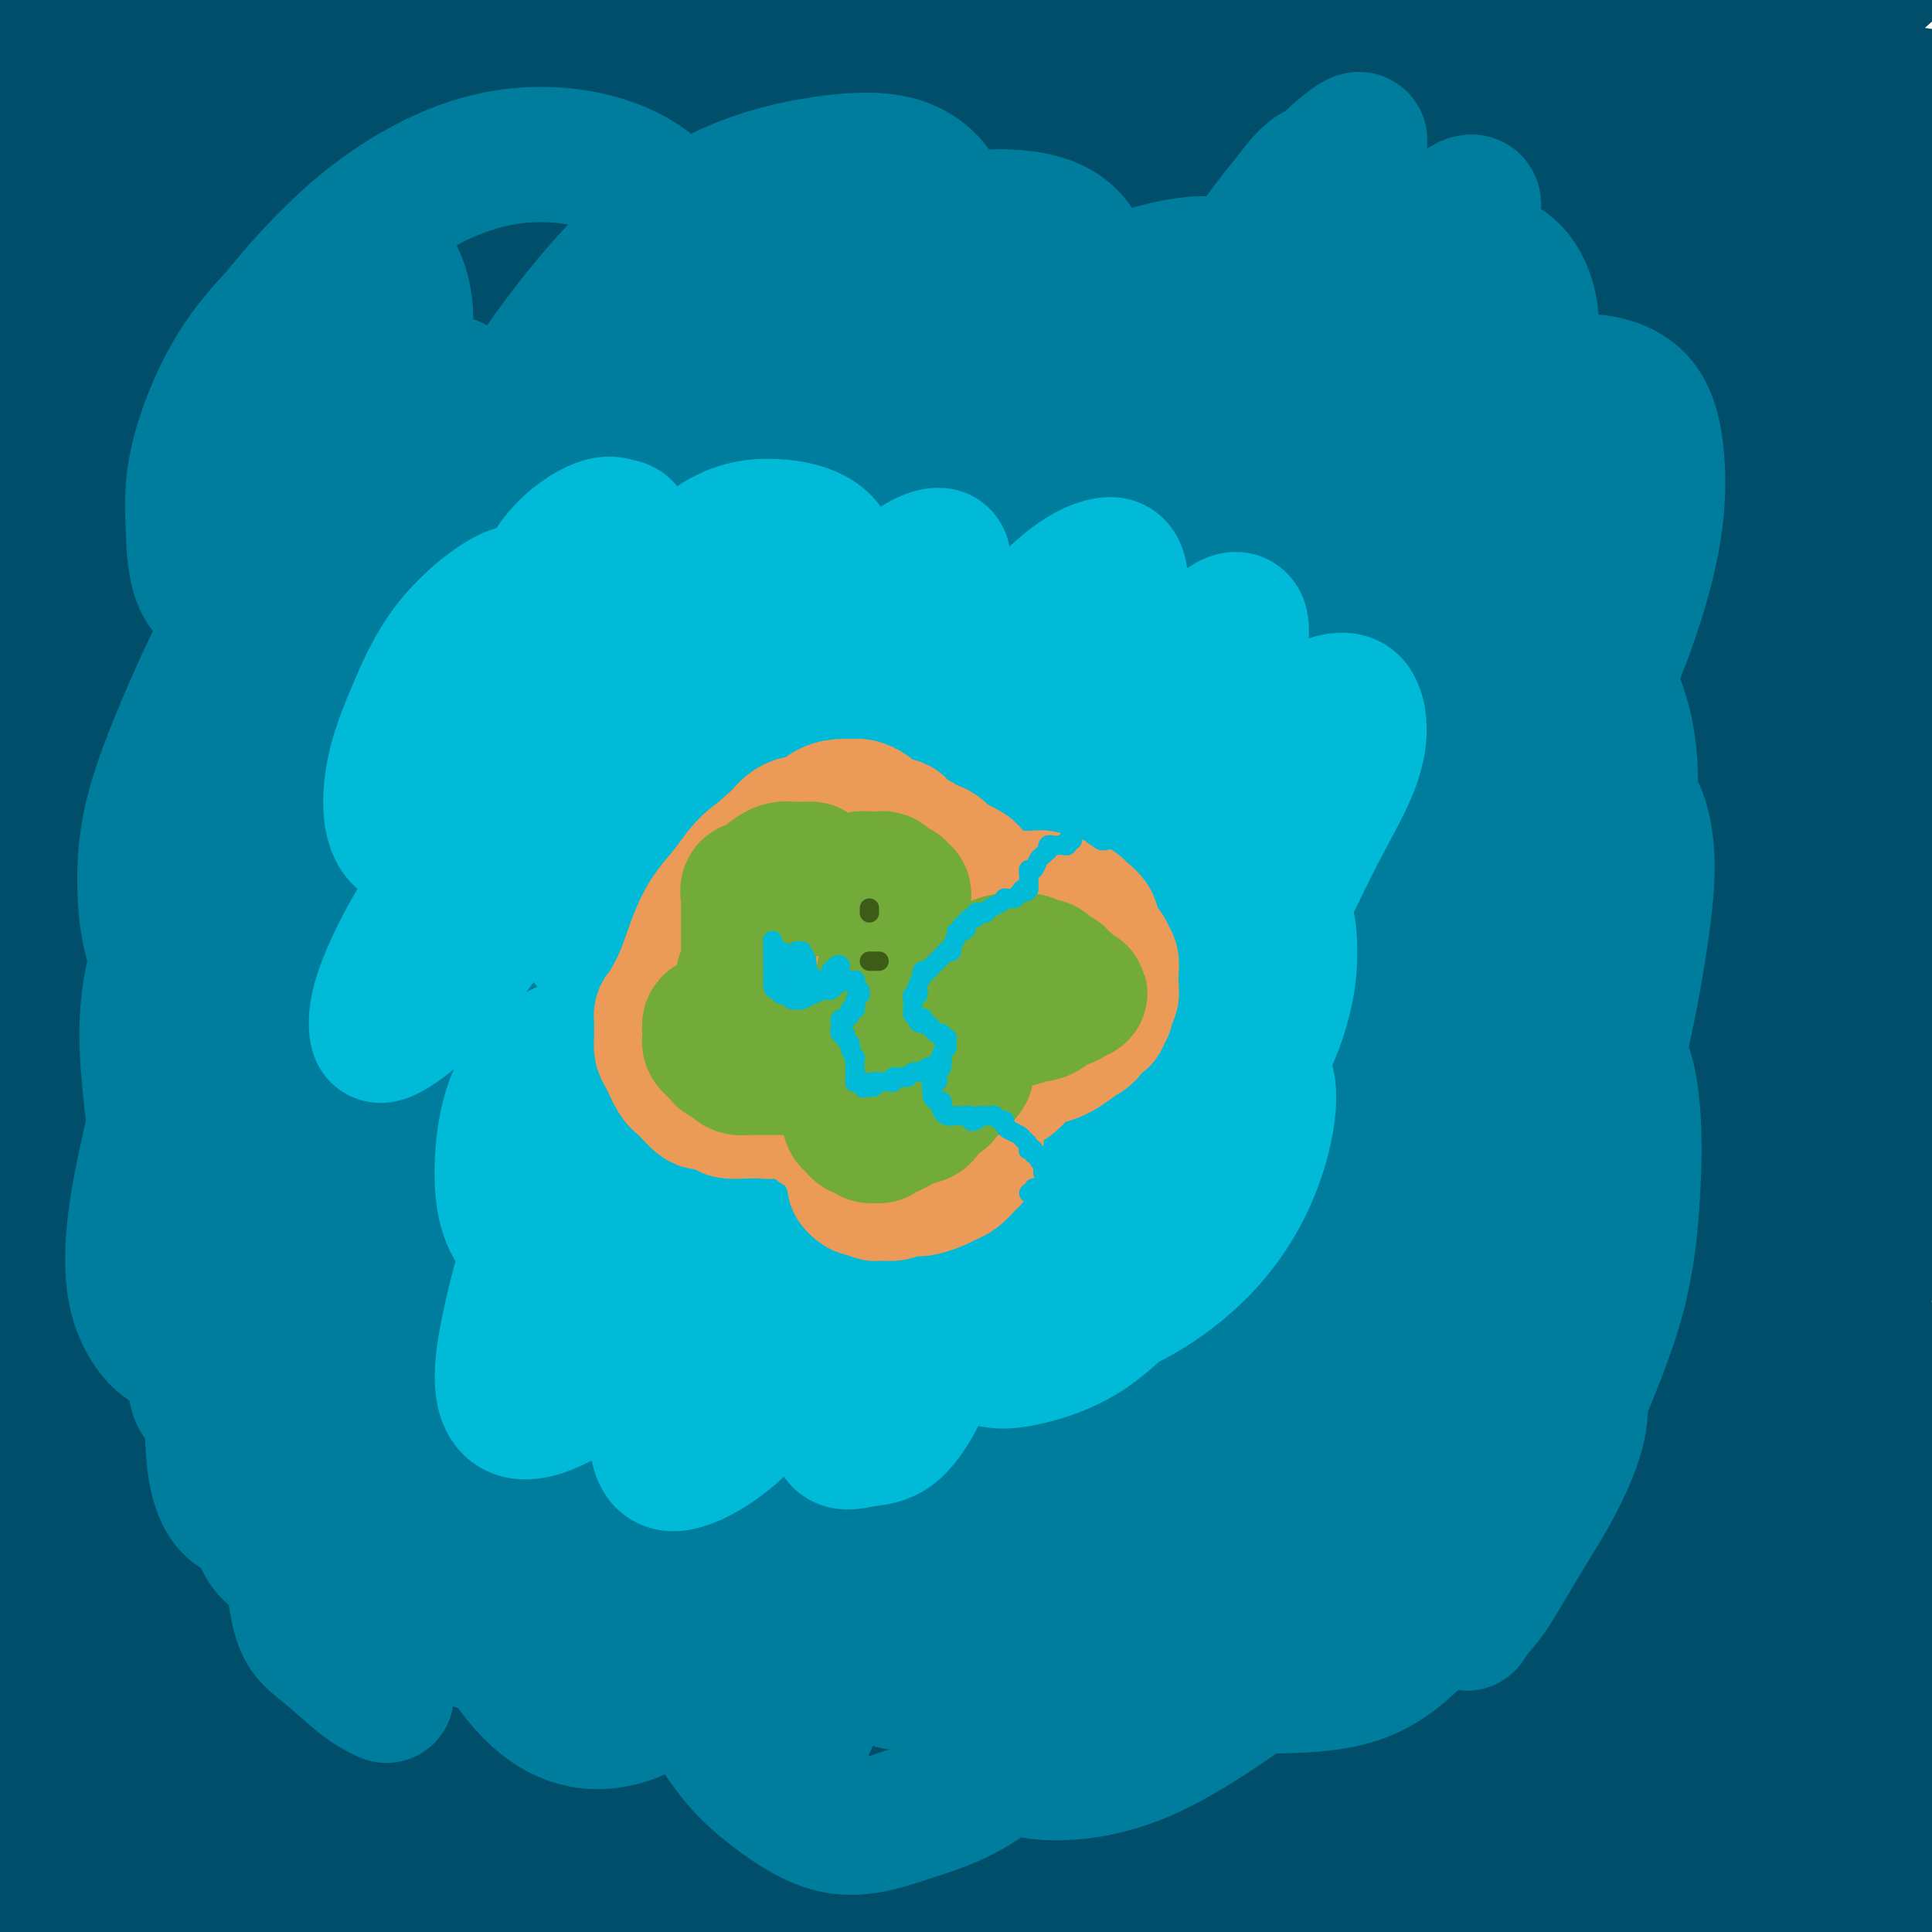 <svg viewBox='0 0 400 400' version='1.1' xmlns='http://www.w3.org/2000/svg' xmlns:xlink='http://www.w3.org/1999/xlink'><g fill='none' stroke='#004E6A' stroke-width='28' stroke-linecap='round' stroke-linejoin='round'><path d='M32,22c0.115,-0.221 0.229,-0.442 -1,0c-1.229,0.442 -3.803,1.547 -6,3c-2.197,1.453 -4.018,3.254 -6,5c-1.982,1.746 -4.124,3.436 -6,5c-1.876,1.564 -3.485,3.002 -4,3c-0.515,-0.002 0.064,-1.445 1,-3c0.936,-1.555 2.229,-3.224 4,-5c1.771,-1.776 4.022,-3.659 6,-6c1.978,-2.341 3.684,-5.140 6,-8c2.316,-2.860 5.241,-5.782 8,-9c2.759,-3.218 5.351,-6.732 7,-9c1.649,-2.268 2.353,-3.289 3,-4c0.647,-0.711 1.235,-1.112 1,-1c-0.235,0.112 -1.292,0.736 -2,1c-0.708,0.264 -1.065,0.169 -3,1c-1.935,0.831 -5.446,2.587 -8,5c-2.554,2.413 -4.150,5.481 -7,8c-2.850,2.519 -6.952,4.488 -10,6c-3.048,1.512 -5.041,2.568 -6,3c-0.959,0.432 -0.883,0.242 -1,0c-0.117,-0.242 -0.426,-0.536 0,-2c0.426,-1.464 1.588,-4.098 3,-7c1.412,-2.902 3.075,-6.072 5,-9c1.925,-2.928 4.112,-5.615 6,-8c1.888,-2.385 3.475,-4.470 4,-6c0.525,-1.530 -0.013,-2.505 0,-3c0.013,-0.495 0.577,-0.509 0,0c-0.577,0.509 -2.296,1.543 -4,3c-1.704,1.457 -3.395,3.339 -6,6c-2.605,2.661 -6.124,6.101 -10,11c-3.876,4.899 -8.107,11.257 -12,18c-3.893,6.743 -7.446,13.872 -11,21'/><path d='M-17,41c-4.930,8.739 -5.754,11.087 -6,13c-0.246,1.913 0.085,3.392 1,3c0.915,-0.392 2.414,-2.656 5,-6c2.586,-3.344 6.258,-7.769 10,-12c3.742,-4.231 7.552,-8.269 12,-13c4.448,-4.731 9.533,-10.156 14,-14c4.467,-3.844 8.316,-6.109 12,-8c3.684,-1.891 7.201,-3.410 9,-4c1.799,-0.590 1.878,-0.253 2,0c0.122,0.253 0.288,0.420 0,2c-0.288,1.580 -1.028,4.572 -3,8c-1.972,3.428 -5.174,7.293 -8,12c-2.826,4.707 -5.274,10.256 -9,17c-3.726,6.744 -8.728,14.684 -12,21c-3.272,6.316 -4.812,11.008 -6,14c-1.188,2.992 -2.023,4.283 -2,5c0.023,0.717 0.905,0.861 2,0c1.095,-0.861 2.404,-2.725 4,-5c1.596,-2.275 3.479,-4.960 6,-8c2.521,-3.040 5.679,-6.435 9,-10c3.321,-3.565 6.804,-7.301 10,-11c3.196,-3.699 6.104,-7.361 8,-10c1.896,-2.639 2.780,-4.255 3,-5c0.220,-0.745 -0.225,-0.619 -1,0c-0.775,0.619 -1.881,1.729 -4,4c-2.119,2.271 -5.249,5.702 -8,9c-2.751,3.298 -5.121,6.464 -9,12c-3.879,5.536 -9.267,13.443 -14,22c-4.733,8.557 -8.813,17.765 -12,26c-3.187,8.235 -5.482,15.496 -7,20c-1.518,4.504 -2.259,6.252 -3,8'/><path d='M-14,131c-2.584,7.412 1.955,-1.058 5,-7c3.045,-5.942 4.595,-9.355 7,-14c2.405,-4.645 5.664,-10.523 9,-16c3.336,-5.477 6.750,-10.554 10,-16c3.250,-5.446 6.334,-11.260 9,-15c2.666,-3.740 4.912,-5.405 6,-6c1.088,-0.595 1.019,-0.121 1,1c-0.019,1.121 0.011,2.887 -1,6c-1.011,3.113 -3.064,7.572 -5,12c-1.936,4.428 -3.755,8.825 -6,16c-2.245,7.175 -4.916,17.126 -8,28c-3.084,10.874 -6.579,22.669 -9,32c-2.421,9.331 -3.766,16.199 -5,22c-1.234,5.801 -2.355,10.536 -3,13c-0.645,2.464 -0.814,2.658 0,2c0.814,-0.658 2.609,-2.167 4,-5c1.391,-2.833 2.376,-6.989 4,-12c1.624,-5.011 3.887,-10.876 6,-17c2.113,-6.124 4.075,-12.506 7,-19c2.925,-6.494 6.814,-13.100 9,-17c2.186,-3.900 2.670,-5.095 3,-5c0.330,0.095 0.506,1.480 0,3c-0.506,1.520 -1.693,3.174 -3,7c-1.307,3.826 -2.734,9.825 -5,16c-2.266,6.175 -5.371,12.527 -8,21c-2.629,8.473 -4.782,19.069 -7,29c-2.218,9.931 -4.502,19.198 -6,27c-1.498,7.802 -2.211,14.139 -3,19c-0.789,4.861 -1.654,8.246 -2,10c-0.346,1.754 -0.173,1.877 0,2'/><path d='M-5,248c-2.265,13.041 1.073,2.144 3,-4c1.927,-6.144 2.443,-7.535 4,-12c1.557,-4.465 4.154,-12.005 6,-19c1.846,-6.995 2.940,-13.447 5,-20c2.060,-6.553 5.086,-13.207 7,-17c1.914,-3.793 2.715,-4.723 3,-5c0.285,-0.277 0.054,0.101 0,1c-0.054,0.899 0.070,2.319 -1,6c-1.070,3.681 -3.334,9.623 -5,16c-1.666,6.377 -2.735,13.188 -5,22c-2.265,8.812 -5.726,19.626 -8,29c-2.274,9.374 -3.361,17.310 -4,24c-0.639,6.690 -0.829,12.136 -1,15c-0.171,2.864 -0.324,3.147 0,3c0.324,-0.147 1.126,-0.723 2,-2c0.874,-1.277 1.820,-3.254 3,-7c1.180,-3.746 2.594,-9.260 4,-15c1.406,-5.740 2.804,-11.705 4,-18c1.196,-6.295 2.190,-12.919 3,-17c0.810,-4.081 1.435,-5.619 2,-6c0.565,-0.381 1.070,0.396 1,3c-0.070,2.604 -0.715,7.034 -1,12c-0.285,4.966 -0.210,10.467 -1,18c-0.790,7.533 -2.447,17.097 -3,25c-0.553,7.903 -0.004,14.144 0,19c0.004,4.856 -0.537,8.326 0,10c0.537,1.674 2.152,1.551 3,1c0.848,-0.551 0.928,-1.529 2,-3c1.072,-1.471 3.135,-3.434 4,-7c0.865,-3.566 0.533,-8.733 1,-13c0.467,-4.267 1.734,-7.633 3,-11'/><path d='M26,276c0.610,-4.329 0.135,-3.153 0,-2c-0.135,1.153 0.069,2.281 0,5c-0.069,2.719 -0.411,7.030 -1,12c-0.589,4.970 -1.426,10.601 -2,16c-0.574,5.399 -0.886,10.566 -1,16c-0.114,5.434 -0.031,11.136 0,17c0.031,5.864 0.011,11.892 0,17c-0.011,5.108 -0.011,9.297 0,12c0.011,2.703 0.033,3.921 0,4c-0.033,0.079 -0.121,-0.981 0,-3c0.121,-2.019 0.453,-4.999 1,-9c0.547,-4.001 1.311,-9.024 2,-14c0.689,-4.976 1.305,-9.904 2,-13c0.695,-3.096 1.469,-4.358 2,-5c0.531,-0.642 0.818,-0.664 1,0c0.182,0.664 0.259,2.014 0,5c-0.259,2.986 -0.855,7.607 -1,13c-0.145,5.393 0.161,11.558 0,19c-0.161,7.442 -0.790,16.161 -1,23c-0.210,6.839 -0.003,11.796 0,16c0.003,4.204 -0.199,7.653 0,8c0.199,0.347 0.798,-2.407 1,-5c0.202,-2.593 0.007,-5.024 0,-10c-0.007,-4.976 0.175,-12.497 0,-21c-0.175,-8.503 -0.707,-17.988 -1,-28c-0.293,-10.012 -0.347,-20.550 0,-29c0.347,-8.450 1.093,-14.814 1,-19c-0.093,-4.186 -1.027,-6.196 -2,-7c-0.973,-0.804 -1.987,-0.402 -3,0'/><path d='M24,294c-1.627,-0.379 -3.193,2.173 -5,7c-1.807,4.827 -3.853,11.930 -6,20c-2.147,8.070 -4.393,17.107 -6,28c-1.607,10.893 -2.575,23.640 -3,34c-0.425,10.360 -0.307,18.332 0,25c0.307,6.668 0.803,12.031 1,14c0.197,1.969 0.097,0.544 0,0c-0.097,-0.544 -0.190,-0.206 0,0c0.190,0.206 0.661,0.280 1,-2c0.339,-2.280 0.544,-6.913 0,-14c-0.544,-7.087 -1.837,-16.628 -2,-28c-0.163,-11.372 0.803,-24.576 2,-38c1.197,-13.424 2.625,-27.069 4,-38c1.375,-10.931 2.695,-19.148 4,-25c1.305,-5.852 2.593,-9.337 3,-11c0.407,-1.663 -0.067,-1.503 0,-1c0.067,0.503 0.677,1.349 0,5c-0.677,3.651 -2.640,10.108 -4,18c-1.360,7.892 -2.117,17.218 -3,28c-0.883,10.782 -1.892,23.019 -2,35c-0.108,11.981 0.686,23.705 2,33c1.314,9.295 3.150,16.160 5,20c1.850,3.840 3.716,4.655 5,5c1.284,0.345 1.987,0.218 3,-1c1.013,-1.218 2.337,-3.529 3,-8c0.663,-4.471 0.664,-11.103 1,-19c0.336,-7.897 1.006,-17.058 2,-28c0.994,-10.942 2.313,-23.664 4,-34c1.687,-10.336 3.741,-18.286 5,-22c1.259,-3.714 1.724,-3.192 2,-3c0.276,0.192 0.365,0.055 0,2c-0.365,1.945 -1.182,5.973 -2,10'/><path d='M38,306c-0.952,4.892 -2.334,11.123 -3,18c-0.666,6.877 -0.618,14.400 -1,24c-0.382,9.600 -1.195,21.276 -1,30c0.195,8.724 1.400,14.495 2,19c0.600,4.505 0.597,7.743 1,9c0.403,1.257 1.212,0.532 2,0c0.788,-0.532 1.554,-0.870 2,-3c0.446,-2.130 0.572,-6.051 1,-12c0.428,-5.949 1.157,-13.927 2,-22c0.843,-8.073 1.801,-16.242 3,-25c1.199,-8.758 2.641,-18.106 4,-23c1.359,-4.894 2.635,-5.334 3,-5c0.365,0.334 -0.183,1.441 -1,3c-0.817,1.559 -1.905,3.569 -3,8c-1.095,4.431 -2.197,11.282 -3,18c-0.803,6.718 -1.307,13.303 -2,22c-0.693,8.697 -1.576,19.505 -2,28c-0.424,8.495 -0.389,14.676 0,18c0.389,3.324 1.134,3.790 2,4c0.866,0.210 1.854,0.164 3,-1c1.146,-1.164 2.451,-3.444 4,-6c1.549,-2.556 3.343,-5.386 5,-9c1.657,-3.614 3.177,-8.012 5,-14c1.823,-5.988 3.951,-13.566 6,-21c2.049,-7.434 4.021,-14.722 6,-19c1.979,-4.278 3.966,-5.544 5,-6c1.034,-0.456 1.114,-0.100 1,1c-0.114,1.100 -0.422,2.944 -1,6c-0.578,3.056 -1.425,7.323 -2,12c-0.575,4.677 -0.879,9.765 -1,15c-0.121,5.235 -0.061,10.618 0,16'/><path d='M75,391c-0.565,10.751 -0.477,12.627 0,15c0.477,2.373 1.342,5.243 2,6c0.658,0.757 1.110,-0.597 2,-2c0.890,-1.403 2.220,-2.853 3,-6c0.780,-3.147 1.011,-7.990 2,-13c0.989,-5.010 2.737,-10.187 4,-17c1.263,-6.813 2.043,-15.264 3,-23c0.957,-7.736 2.091,-14.758 3,-19c0.909,-4.242 1.592,-5.703 2,-6c0.408,-0.297 0.540,0.571 0,2c-0.540,1.429 -1.753,3.419 -3,8c-1.247,4.581 -2.529,11.751 -4,19c-1.471,7.249 -3.132,14.575 -4,23c-0.868,8.425 -0.942,17.949 -1,26c-0.058,8.051 -0.098,14.628 0,19c0.098,4.372 0.335,6.539 1,7c0.665,0.461 1.758,-0.783 3,-3c1.242,-2.217 2.632,-5.407 4,-10c1.368,-4.593 2.713,-10.589 4,-17c1.287,-6.411 2.516,-13.239 4,-21c1.484,-7.761 3.225,-16.457 5,-23c1.775,-6.543 3.586,-10.935 5,-13c1.414,-2.065 2.432,-1.804 3,-1c0.568,0.804 0.687,2.149 1,4c0.313,1.851 0.821,4.207 1,8c0.179,3.793 0.028,9.025 0,14c-0.028,4.975 0.067,9.695 0,15c-0.067,5.305 -0.296,11.195 0,15c0.296,3.805 1.118,5.524 2,6c0.882,0.476 1.823,-0.293 3,-2c1.177,-1.707 2.588,-4.354 4,-7'/><path d='M124,395c1.758,-3.384 2.652,-7.344 4,-12c1.348,-4.656 3.149,-10.009 5,-16c1.851,-5.991 3.753,-12.619 6,-18c2.247,-5.381 4.841,-9.515 7,-12c2.159,-2.485 3.884,-3.322 5,-3c1.116,0.322 1.623,1.803 2,4c0.377,2.197 0.624,5.111 1,9c0.376,3.889 0.880,8.753 1,14c0.120,5.247 -0.145,10.876 0,17c0.145,6.124 0.701,12.744 1,18c0.299,5.256 0.340,9.149 1,11c0.660,1.851 1.938,1.660 3,1c1.062,-0.660 1.908,-1.791 3,-4c1.092,-2.209 2.431,-5.498 4,-10c1.569,-4.502 3.369,-10.218 5,-17c1.631,-6.782 3.092,-14.631 5,-22c1.908,-7.369 4.263,-14.259 6,-18c1.737,-3.741 2.857,-4.333 4,-4c1.143,0.333 2.308,1.590 3,5c0.692,3.410 0.911,8.974 1,15c0.089,6.026 0.048,12.516 0,19c-0.048,6.484 -0.102,12.962 0,20c0.102,7.038 0.361,14.637 1,20c0.639,5.363 1.657,8.492 2,10c0.343,1.508 0.010,1.395 1,0c0.990,-1.395 3.303,-4.073 5,-8c1.697,-3.927 2.778,-9.105 4,-15c1.222,-5.895 2.585,-12.508 4,-20c1.415,-7.492 2.881,-15.863 5,-23c2.119,-7.137 4.891,-13.039 7,-16c2.109,-2.961 3.554,-2.980 5,-3'/><path d='M225,337c1.571,0.002 2.998,1.506 4,5c1.002,3.494 1.579,8.979 2,15c0.421,6.021 0.686,12.579 1,19c0.314,6.421 0.676,12.704 1,19c0.324,6.296 0.610,12.603 1,17c0.390,4.397 0.882,6.882 2,8c1.118,1.118 2.860,0.868 4,0c1.140,-0.868 1.679,-2.355 3,-5c1.321,-2.645 3.424,-6.449 5,-11c1.576,-4.551 2.625,-9.849 4,-16c1.375,-6.151 3.075,-13.155 5,-20c1.925,-6.845 4.075,-13.530 6,-17c1.925,-3.470 3.625,-3.726 5,-3c1.375,0.726 2.423,2.433 3,6c0.577,3.567 0.681,8.996 1,15c0.319,6.004 0.853,12.585 1,19c0.147,6.415 -0.094,12.664 0,18c0.094,5.336 0.524,9.759 1,13c0.476,3.241 0.997,5.298 1,6c0.003,0.702 -0.511,0.047 0,-1c0.511,-1.047 2.049,-2.488 3,-5c0.951,-2.512 1.316,-6.095 2,-11c0.684,-4.905 1.686,-11.132 3,-19c1.314,-7.868 2.940,-17.378 5,-26c2.060,-8.622 4.553,-16.355 7,-21c2.447,-4.645 4.848,-6.202 6,-6c1.152,0.202 1.054,2.165 1,5c-0.054,2.835 -0.066,6.543 0,11c0.066,4.457 0.210,9.661 0,15c-0.210,5.339 -0.774,10.811 -1,17c-0.226,6.189 -0.113,13.094 0,20'/><path d='M301,404c0.138,14.083 0.483,15.292 1,17c0.517,1.708 1.208,3.916 2,5c0.792,1.084 1.687,1.043 3,0c1.313,-1.043 3.045,-3.088 5,-6c1.955,-2.912 4.132,-6.692 6,-12c1.868,-5.308 3.425,-12.146 6,-20c2.575,-7.854 6.168,-16.724 9,-25c2.832,-8.276 4.904,-15.956 7,-21c2.096,-5.044 4.216,-7.450 6,-8c1.784,-0.550 3.231,0.755 4,3c0.769,2.245 0.859,5.428 1,11c0.141,5.572 0.331,13.532 0,21c-0.331,7.468 -1.184,14.442 -2,22c-0.816,7.558 -1.597,15.698 -2,22c-0.403,6.302 -0.429,10.764 0,13c0.429,2.236 1.313,2.246 2,2c0.687,-0.246 1.179,-0.749 2,-3c0.821,-2.251 1.973,-6.250 3,-12c1.027,-5.750 1.928,-13.253 3,-21c1.072,-7.747 2.313,-15.740 4,-25c1.687,-9.260 3.820,-19.786 6,-28c2.180,-8.214 4.408,-14.114 6,-17c1.592,-2.886 2.549,-2.756 3,-1c0.451,1.756 0.395,5.139 0,10c-0.395,4.861 -1.128,11.202 -2,18c-0.872,6.798 -1.883,14.055 -3,22c-1.117,7.945 -2.341,16.579 -3,24c-0.659,7.421 -0.754,13.628 -1,17c-0.246,3.372 -0.643,3.908 0,3c0.643,-0.908 2.327,-3.259 4,-7c1.673,-3.741 3.337,-8.870 5,-14'/><path d='M376,394c2.220,-6.817 3.271,-13.360 5,-22c1.729,-8.640 4.137,-19.376 7,-30c2.863,-10.624 6.181,-21.136 9,-30c2.819,-8.864 5.140,-16.080 7,-21c1.860,-4.920 3.258,-7.546 4,-9c0.742,-1.454 0.829,-1.737 0,-1c-0.829,0.737 -2.573,2.495 -5,6c-2.427,3.505 -5.537,8.756 -9,16c-3.463,7.244 -7.278,16.479 -12,26c-4.722,9.521 -10.350,19.327 -15,28c-4.650,8.673 -8.322,16.215 -11,21c-2.678,4.785 -4.364,6.815 -5,8c-0.636,1.185 -0.224,1.527 0,0c0.224,-1.527 0.260,-4.921 1,-10c0.740,-5.079 2.184,-11.843 4,-20c1.816,-8.157 4.002,-17.707 7,-27c2.998,-9.293 6.807,-18.330 10,-26c3.193,-7.670 5.772,-13.973 7,-17c1.228,-3.027 1.107,-2.780 0,-2c-1.107,0.780 -3.201,2.092 -6,5c-2.799,2.908 -6.305,7.414 -11,13c-4.695,5.586 -10.579,12.254 -16,20c-5.421,7.746 -10.378,16.571 -15,25c-4.622,8.429 -8.911,16.462 -12,22c-3.089,5.538 -4.980,8.580 -6,10c-1.020,1.420 -1.169,1.218 -1,0c0.169,-1.218 0.656,-3.454 2,-7c1.344,-3.546 3.546,-8.404 6,-14c2.454,-5.596 5.161,-11.930 9,-19c3.839,-7.070 8.811,-14.877 14,-22c5.189,-7.123 10.594,-13.561 16,-20'/><path d='M360,297c6.880,-9.713 9.079,-12.997 12,-16c2.921,-3.003 6.563,-5.726 7,-6c0.437,-0.274 -2.331,1.902 -6,6c-3.669,4.098 -8.239,10.119 -13,16c-4.761,5.881 -9.714,11.624 -14,19c-4.286,7.376 -7.907,16.386 -11,24c-3.093,7.614 -5.658,13.832 -6,15c-0.342,1.168 1.541,-2.714 4,-8c2.459,-5.286 5.495,-11.975 9,-20c3.505,-8.025 7.477,-17.387 13,-27c5.523,-9.613 12.595,-19.478 18,-28c5.405,-8.522 9.141,-15.701 12,-21c2.859,-5.299 4.839,-8.718 6,-11c1.161,-2.282 1.503,-3.429 0,-3c-1.503,0.429 -4.852,2.433 -9,6c-4.148,3.567 -9.097,8.698 -15,15c-5.903,6.302 -12.762,13.776 -19,21c-6.238,7.224 -11.857,14.196 -16,19c-4.143,4.804 -6.812,7.438 -8,9c-1.188,1.562 -0.894,2.053 -1,2c-0.106,-0.053 -0.610,-0.649 1,-3c1.610,-2.351 5.334,-6.458 9,-12c3.666,-5.542 7.275,-12.519 13,-21c5.725,-8.481 13.567,-18.466 21,-27c7.433,-8.534 14.456,-15.615 21,-22c6.544,-6.385 12.610,-12.072 16,-15c3.390,-2.928 4.105,-3.096 4,-3c-0.105,0.096 -1.030,0.456 -4,3c-2.970,2.544 -7.985,7.272 -13,12'/><path d='M391,221c-5.744,5.578 -11.605,12.025 -18,19c-6.395,6.975 -13.326,14.480 -19,22c-5.674,7.520 -10.092,15.054 -13,20c-2.908,4.946 -4.306,7.303 -5,8c-0.694,0.697 -0.684,-0.265 0,-2c0.684,-1.735 2.043,-4.244 4,-9c1.957,-4.756 4.514,-11.759 8,-19c3.486,-7.241 7.903,-14.719 13,-23c5.097,-8.281 10.873,-17.365 16,-26c5.127,-8.635 9.604,-16.820 12,-22c2.396,-5.180 2.712,-7.356 3,-9c0.288,-1.644 0.548,-2.757 -1,-3c-1.548,-0.243 -4.905,0.384 -9,3c-4.095,2.616 -8.927,7.220 -14,12c-5.073,4.780 -10.388,9.737 -16,16c-5.612,6.263 -11.520,13.833 -16,20c-4.480,6.167 -7.531,10.932 -9,13c-1.469,2.068 -1.355,1.440 -1,0c0.355,-1.440 0.952,-3.692 3,-8c2.048,-4.308 5.549,-10.671 10,-18c4.451,-7.329 9.853,-15.622 16,-25c6.147,-9.378 13.039,-19.841 19,-28c5.961,-8.159 10.990,-14.016 15,-19c4.010,-4.984 7.003,-9.096 9,-11c1.997,-1.904 3.000,-1.601 2,-1c-1.000,0.601 -4.004,1.500 -8,5c-3.996,3.500 -8.985,9.601 -15,17c-6.015,7.399 -13.056,16.097 -20,26c-6.944,9.903 -13.793,21.012 -19,30c-5.207,8.988 -8.774,15.854 -9,17c-0.226,1.146 2.887,-3.427 6,-8'/><path d='M335,218c2.829,-4.588 6.902,-12.059 12,-21c5.098,-8.941 11.221,-19.351 18,-30c6.779,-10.649 14.214,-21.537 21,-31c6.786,-9.463 12.922,-17.501 18,-24c5.078,-6.499 9.098,-11.458 11,-14c1.902,-2.542 1.684,-2.665 0,-2c-1.684,0.665 -4.836,2.118 -9,6c-4.164,3.882 -9.340,10.193 -15,16c-5.660,5.807 -11.805,11.112 -18,17c-6.195,5.888 -12.438,12.361 -18,18c-5.562,5.639 -10.441,10.444 -14,13c-3.559,2.556 -5.799,2.863 -7,3c-1.201,0.137 -1.365,0.103 -1,-2c0.365,-2.103 1.259,-6.276 3,-11c1.741,-4.724 4.328,-9.998 8,-17c3.672,-7.002 8.427,-15.730 14,-25c5.573,-9.270 11.962,-19.082 17,-27c5.038,-7.918 8.723,-13.942 12,-18c3.277,-4.058 6.147,-6.148 7,-7c0.853,-0.852 -0.309,-0.465 -2,1c-1.691,1.465 -3.910,4.007 -8,8c-4.090,3.993 -10.050,9.436 -16,16c-5.950,6.564 -11.890,14.249 -18,23c-6.110,8.751 -12.390,18.569 -17,25c-4.610,6.431 -7.549,9.474 -9,10c-1.451,0.526 -1.416,-1.464 0,-5c1.416,-3.536 4.211,-8.616 8,-15c3.789,-6.384 8.572,-14.072 14,-23c5.428,-8.928 11.500,-19.096 17,-28c5.500,-8.904 10.429,-16.544 14,-23c3.571,-6.456 5.786,-11.728 8,-17'/><path d='M385,34c9.948,-18.256 4.318,-10.895 1,-8c-3.318,2.895 -4.323,1.324 -7,2c-2.677,0.676 -7.025,3.598 -12,8c-4.975,4.402 -10.577,10.285 -16,16c-5.423,5.715 -10.667,11.262 -16,18c-5.333,6.738 -10.754,14.666 -15,21c-4.246,6.334 -7.316,11.075 -9,13c-1.684,1.925 -1.983,1.036 -2,0c-0.017,-1.036 0.247,-2.219 2,-6c1.753,-3.781 4.994,-10.161 9,-17c4.006,-6.839 8.776,-14.137 15,-23c6.224,-8.863 13.901,-19.293 22,-29c8.099,-9.707 16.620,-18.693 23,-25c6.380,-6.307 10.618,-9.936 13,-12c2.382,-2.064 2.909,-2.564 2,-2c-0.909,0.564 -3.253,2.193 -7,5c-3.747,2.807 -8.898,6.794 -15,12c-6.102,5.206 -13.157,11.633 -21,19c-7.843,7.367 -16.474,15.675 -24,23c-7.526,7.325 -13.946,13.669 -19,17c-5.054,3.331 -8.741,3.651 -11,3c-2.259,-0.651 -3.088,-2.273 -3,-6c0.088,-3.727 1.094,-9.560 3,-16c1.906,-6.440 4.711,-13.486 8,-21c3.289,-7.514 7.061,-15.496 10,-22c2.939,-6.504 5.046,-11.531 6,-15c0.954,-3.469 0.756,-5.380 -1,-6c-1.756,-0.620 -5.069,0.050 -10,3c-4.931,2.950 -11.482,8.179 -19,14c-7.518,5.821 -16.005,12.235 -24,19c-7.995,6.765 -15.497,13.883 -23,21'/><path d='M245,40c-10.653,10.377 -13.786,16.321 -18,22c-4.214,5.679 -9.510,11.094 -13,14c-3.490,2.906 -5.176,3.302 -6,3c-0.824,-0.302 -0.788,-1.304 0,-4c0.788,-2.696 2.328,-7.088 4,-12c1.672,-4.912 3.476,-10.344 6,-16c2.524,-5.656 5.769,-11.534 9,-18c3.231,-6.466 6.448,-13.519 9,-19c2.552,-5.481 4.437,-9.389 5,-11c0.563,-1.611 -0.198,-0.923 -2,1c-1.802,1.923 -4.645,5.083 -9,10c-4.355,4.917 -10.221,11.592 -16,18c-5.779,6.408 -11.472,12.551 -17,19c-5.528,6.449 -10.891,13.206 -16,19c-5.109,5.794 -9.964,10.627 -13,13c-3.036,2.373 -4.254,2.286 -5,2c-0.746,-0.286 -1.019,-0.772 -1,-4c0.019,-3.228 0.331,-9.199 2,-16c1.669,-6.801 4.696,-14.432 8,-22c3.304,-7.568 6.883,-15.072 10,-22c3.117,-6.928 5.770,-13.279 7,-16c1.230,-2.721 1.038,-1.813 0,-1c-1.038,0.813 -2.921,1.530 -6,4c-3.079,2.470 -7.352,6.694 -13,12c-5.648,5.306 -12.669,11.694 -19,18c-6.331,6.306 -11.971,12.531 -18,18c-6.029,5.469 -12.447,10.181 -17,13c-4.553,2.819 -7.241,3.745 -9,4c-1.759,0.255 -2.589,-0.162 -3,-3c-0.411,-2.838 -0.403,-8.097 1,-14c1.403,-5.903 4.202,-12.452 7,-19'/><path d='M112,33c3.067,-7.006 7.236,-15.021 11,-22c3.764,-6.979 7.124,-12.920 9,-16c1.876,-3.080 2.269,-3.297 2,-3c-0.269,0.297 -1.199,1.107 -4,4c-2.801,2.893 -7.473,7.867 -12,13c-4.527,5.133 -8.907,10.425 -14,15c-5.093,4.575 -10.897,8.434 -16,12c-5.103,3.566 -9.504,6.841 -13,8c-3.496,1.159 -6.085,0.204 -9,0c-2.915,-0.204 -6.154,0.345 -10,1c-3.846,0.655 -8.299,1.416 -13,4c-4.701,2.584 -9.652,6.992 -14,12c-4.348,5.008 -8.094,10.618 -10,14c-1.906,3.382 -1.973,4.538 -2,5c-0.027,0.462 -0.013,0.231 0,0'/><path d='M144,12c-5.291,-0.003 -10.583,-0.007 -16,0c-5.417,0.007 -10.961,0.023 -16,0c-5.039,-0.023 -9.574,-0.086 -12,0c-2.426,0.086 -2.745,0.321 -3,0c-0.255,-0.321 -0.448,-1.199 2,-2c2.448,-0.801 7.537,-1.524 14,-3c6.463,-1.476 14.299,-3.706 24,-6c9.701,-2.294 21.268,-4.653 34,-5c12.732,-0.347 26.630,1.317 39,4c12.370,2.683 23.214,6.385 33,11c9.786,4.615 18.514,10.143 26,14c7.486,3.857 13.729,6.045 19,7c5.271,0.955 9.571,0.679 12,0c2.429,-0.679 2.986,-1.760 2,-3c-0.986,-1.240 -3.516,-2.638 -9,-4c-5.484,-1.362 -13.921,-2.689 -24,-4c-10.079,-1.311 -21.801,-2.607 -37,-4c-15.199,-1.393 -33.876,-2.883 -53,-2c-19.124,0.883 -38.695,4.140 -55,7c-16.305,2.860 -29.345,5.324 -40,7c-10.655,1.676 -18.926,2.564 -24,3c-5.074,0.436 -6.949,0.418 -8,0c-1.051,-0.418 -1.276,-1.238 0,-2c1.276,-0.762 4.052,-1.468 10,-3c5.948,-1.532 15.066,-3.891 26,-7c10.934,-3.109 23.683,-6.969 40,-10c16.317,-3.031 36.201,-5.233 56,-6c19.799,-0.767 39.512,-0.101 57,1c17.488,1.101 32.749,2.635 47,4c14.251,1.365 27.491,2.560 39,3c11.509,0.440 21.288,0.126 28,0c6.712,-0.126 10.356,-0.063 14,0'/><path d='M369,12c29.250,1.239 9.876,0.337 -1,0c-10.876,-0.337 -13.255,-0.109 -22,0c-8.745,0.109 -23.857,0.100 -39,0c-15.143,-0.100 -30.316,-0.290 -49,1c-18.684,1.290 -40.880,4.061 -61,8c-20.120,3.939 -38.166,9.048 -53,14c-14.834,4.952 -26.457,9.748 -33,12c-6.543,2.252 -8.005,1.960 -9,2c-0.995,0.040 -1.523,0.414 1,0c2.523,-0.414 8.096,-1.615 17,-5c8.904,-3.385 21.137,-8.955 35,-13c13.863,-4.045 29.356,-6.566 49,-9c19.644,-2.434 43.440,-4.781 65,-6c21.560,-1.219 40.885,-1.309 58,-1c17.115,0.309 32.021,1.018 45,2c12.979,0.982 24.031,2.238 32,4c7.969,1.762 12.855,4.028 17,6c4.145,1.972 7.549,3.648 7,5c-0.549,1.352 -5.051,2.380 -11,3c-5.949,0.620 -13.344,0.833 -24,0c-10.656,-0.833 -24.572,-2.710 -39,-4c-14.428,-1.290 -29.367,-1.991 -44,-3c-14.633,-1.009 -28.960,-2.324 -38,-3c-9.040,-0.676 -12.792,-0.712 -15,-1c-2.208,-0.288 -2.872,-0.828 -3,-1c-0.128,-0.172 0.279,0.024 3,0c2.721,-0.024 7.757,-0.269 14,0c6.243,0.269 13.694,1.051 22,2c8.306,0.949 17.467,2.063 28,6c10.533,3.937 22.438,10.696 32,17c9.562,6.304 16.781,12.152 24,18'/><path d='M377,66c6.973,5.325 12.406,9.638 17,13c4.594,3.362 8.349,5.775 11,7c2.651,1.225 4.198,1.264 5,1c0.802,-0.264 0.859,-0.830 -1,-3c-1.859,-2.170 -5.634,-5.944 -9,-10c-3.366,-4.056 -6.325,-8.396 -10,-14c-3.675,-5.604 -8.067,-12.474 -12,-18c-3.933,-5.526 -7.405,-9.707 -9,-12c-1.595,-2.293 -1.311,-2.697 -1,-2c0.311,0.697 0.650,2.496 2,6c1.350,3.504 3.709,8.714 7,14c3.291,5.286 7.512,10.648 11,20c3.488,9.352 6.244,22.695 8,37c1.756,14.305 2.513,29.572 2,44c-0.513,14.428 -2.295,28.017 -4,39c-1.705,10.983 -3.332,19.361 -3,25c0.332,5.639 2.624,8.538 4,10c1.376,1.462 1.836,1.486 2,1c0.164,-0.486 0.032,-1.483 0,-6c-0.032,-4.517 0.037,-12.553 0,-21c-0.037,-8.447 -0.180,-17.306 0,-28c0.180,-10.694 0.684,-23.223 3,-34c2.316,-10.777 6.444,-19.802 9,-24c2.556,-4.198 3.539,-3.569 4,-2c0.461,1.569 0.400,4.080 0,9c-0.400,4.920 -1.140,12.250 -2,20c-0.860,7.750 -1.841,15.919 -4,27c-2.159,11.081 -5.496,25.073 -9,41c-3.504,15.927 -7.174,33.788 -10,50c-2.826,16.212 -4.807,30.775 -6,42c-1.193,11.225 -1.596,19.113 -2,27'/><path d='M380,325c-1.667,13.622 -1.836,13.178 -2,15c-0.164,1.822 -0.324,5.908 -1,7c-0.676,1.092 -1.867,-0.812 -3,-4c-1.133,-3.188 -2.207,-7.659 -3,-14c-0.793,-6.341 -1.304,-14.553 -1,-24c0.304,-9.447 1.423,-20.131 3,-29c1.577,-8.869 3.612,-15.923 5,-19c1.388,-3.077 2.128,-2.177 2,-1c-0.128,1.177 -1.123,2.630 -2,7c-0.877,4.370 -1.636,11.658 -3,20c-1.364,8.342 -3.335,17.738 -5,29c-1.665,11.262 -3.026,24.391 -4,36c-0.974,11.609 -1.563,21.697 -2,30c-0.437,8.303 -0.722,14.819 -1,19c-0.278,4.181 -0.549,6.026 0,7c0.549,0.974 1.919,1.075 3,0c1.081,-1.075 1.873,-3.328 3,-8c1.127,-4.672 2.588,-11.764 4,-20c1.412,-8.236 2.774,-17.617 5,-29c2.226,-11.383 5.315,-24.768 8,-35c2.685,-10.232 4.965,-17.311 6,-20c1.035,-2.689 0.826,-0.989 -1,3c-1.826,3.989 -5.267,10.268 -9,19c-3.733,8.732 -7.756,19.918 -11,32c-3.244,12.082 -5.707,25.061 -8,36c-2.293,10.939 -4.415,19.837 -6,26c-1.585,6.163 -2.632,9.591 -3,11c-0.368,1.409 -0.057,0.800 1,-1c1.057,-1.800 2.862,-4.792 5,-10c2.138,-5.208 4.611,-12.631 7,-20c2.389,-7.369 4.695,-14.685 7,-22'/><path d='M374,366c4.666,-12.546 6.332,-17.410 8,-22c1.668,-4.590 3.339,-8.906 5,-10c1.661,-1.094 3.313,1.035 4,6c0.687,4.965 0.408,12.766 0,22c-0.408,9.234 -0.945,19.900 -2,29c-1.055,9.100 -2.630,16.633 -4,22c-1.370,5.367 -2.537,8.567 -3,10c-0.463,1.433 -0.223,1.097 0,0c0.223,-1.097 0.430,-2.955 1,-7c0.570,-4.045 1.505,-10.276 3,-17c1.495,-6.724 3.551,-13.943 5,-22c1.449,-8.057 2.292,-16.954 4,-23c1.708,-6.046 4.280,-9.240 6,-10c1.720,-0.760 2.589,0.914 3,3c0.411,2.086 0.366,4.584 -1,9c-1.366,4.416 -4.052,10.752 -7,17c-2.948,6.248 -6.158,12.409 -11,18c-4.842,5.591 -11.315,10.610 -17,15c-5.685,4.390 -10.582,8.149 -17,11c-6.418,2.851 -14.355,4.793 -23,6c-8.645,1.207 -17.996,1.679 -29,2c-11.004,0.321 -23.661,0.489 -37,1c-13.339,0.511 -27.361,1.364 -41,2c-13.639,0.636 -26.896,1.056 -40,1c-13.104,-0.056 -26.054,-0.590 -38,-2c-11.946,-1.410 -22.888,-3.698 -32,-6c-9.112,-2.302 -16.395,-4.617 -23,-6c-6.605,-1.383 -12.533,-1.835 -17,-2c-4.467,-0.165 -7.472,-0.045 -9,0c-1.528,0.045 -1.579,0.013 -1,0c0.579,-0.013 1.790,-0.006 3,0'/><path d='M64,413c-10.597,-2.599 2.410,-2.096 10,-3c7.590,-0.904 9.764,-3.216 14,-5c4.236,-1.784 10.533,-3.040 17,-4c6.467,-0.960 13.102,-1.626 20,-1c6.898,0.626 14.058,2.542 21,4c6.942,1.458 13.666,2.458 20,3c6.334,0.542 12.277,0.625 16,0c3.723,-0.625 5.226,-1.957 6,-3c0.774,-1.043 0.819,-1.795 0,-3c-0.819,-1.205 -2.500,-2.863 -6,-4c-3.500,-1.137 -8.817,-1.755 -14,-2c-5.183,-0.245 -10.231,-0.118 -16,0c-5.769,0.118 -12.261,0.228 -19,1c-6.739,0.772 -13.727,2.207 -20,3c-6.273,0.793 -11.832,0.946 -16,1c-4.168,0.054 -6.943,0.010 -9,0c-2.057,-0.010 -3.394,0.013 -4,0c-0.606,-0.013 -0.481,-0.063 1,0c1.481,0.063 4.320,0.237 8,1c3.680,0.763 8.203,2.114 13,3c4.797,0.886 9.870,1.308 18,2c8.130,0.692 19.318,1.655 31,2c11.682,0.345 23.858,0.073 36,0c12.142,-0.073 24.249,0.054 37,0c12.751,-0.054 26.147,-0.289 39,-1c12.853,-0.711 25.163,-1.900 37,-4c11.837,-2.100 23.202,-5.113 34,-8c10.798,-2.887 21.028,-5.650 29,-9c7.972,-3.350 13.685,-7.286 19,-11c5.315,-3.714 10.233,-7.204 14,-11c3.767,-3.796 6.384,-7.898 9,-12'/><path d='M409,352c2.152,-4.248 3.032,-8.868 4,-14c0.968,-5.132 2.022,-10.778 4,-17c1.978,-6.222 4.879,-13.021 7,-20c2.121,-6.979 3.463,-14.137 4,-17c0.537,-2.863 0.268,-1.432 0,0'/><path d='M377,140c-0.242,-0.371 -0.484,-0.742 -1,-2c-0.516,-1.258 -1.305,-3.404 -2,-5c-0.695,-1.596 -1.296,-2.642 -2,-4c-0.704,-1.358 -1.513,-3.027 -2,-5c-0.487,-1.973 -0.654,-4.251 -1,-6c-0.346,-1.749 -0.871,-2.970 -1,-5c-0.129,-2.030 0.140,-4.868 1,-7c0.860,-2.132 2.313,-3.558 3,-5c0.687,-1.442 0.607,-2.901 1,-5c0.393,-2.099 1.258,-4.837 2,-7c0.742,-2.163 1.361,-3.752 2,-5c0.639,-1.248 1.298,-2.156 2,-3c0.702,-0.844 1.445,-1.625 2,-2c0.555,-0.375 0.920,-0.343 1,0c0.080,0.343 -0.126,0.998 0,2c0.126,1.002 0.583,2.353 1,4c0.417,1.647 0.793,3.592 1,6c0.207,2.408 0.244,5.280 0,8c-0.244,2.720 -0.770,5.289 -2,8c-1.230,2.711 -3.163,5.564 -4,8c-0.837,2.436 -0.578,4.455 0,6c0.578,1.545 1.475,2.618 2,3c0.525,0.382 0.678,0.074 1,0c0.322,-0.074 0.811,0.085 1,-1c0.189,-1.085 0.076,-3.413 0,-6c-0.076,-2.587 -0.115,-5.433 -1,-8c-0.885,-2.567 -2.616,-4.854 -4,-8c-1.384,-3.146 -2.421,-7.150 -4,-11c-1.579,-3.850 -3.702,-7.548 -6,-11c-2.298,-3.452 -4.773,-6.660 -7,-10c-2.227,-3.340 -4.208,-6.811 -7,-10c-2.792,-3.189 -6.396,-6.094 -10,-9'/><path d='M343,50c-3.218,-2.483 -6.263,-4.189 -10,-6c-3.737,-1.811 -8.166,-3.726 -12,-6c-3.834,-2.274 -7.071,-4.905 -11,-7c-3.929,-2.095 -8.549,-3.652 -13,-5c-4.451,-1.348 -8.733,-2.486 -13,-4c-4.267,-1.514 -8.518,-3.405 -13,-5c-4.482,-1.595 -9.196,-2.896 -14,-4c-4.804,-1.104 -9.699,-2.011 -15,-3c-5.301,-0.989 -11.008,-2.058 -16,-3c-4.992,-0.942 -9.270,-1.756 -14,-3c-4.730,-1.244 -9.913,-2.919 -15,-4c-5.087,-1.081 -10.077,-1.568 -15,-2c-4.923,-0.432 -9.780,-0.809 -15,-1c-5.220,-0.191 -10.803,-0.195 -16,0c-5.197,0.195 -10.009,0.588 -15,1c-4.991,0.412 -10.161,0.842 -15,1c-4.839,0.158 -9.345,0.044 -14,0c-4.655,-0.044 -9.457,-0.019 -14,0c-4.543,0.019 -8.828,0.034 -13,0c-4.172,-0.034 -8.232,-0.115 -12,0c-3.768,0.115 -7.243,0.425 -11,1c-3.757,0.575 -7.795,1.415 -11,2c-3.205,0.585 -5.578,0.916 -8,2c-2.422,1.084 -4.895,2.923 -7,4c-2.105,1.077 -3.843,1.394 -5,2c-1.157,0.606 -1.733,1.502 -2,2c-0.267,0.498 -0.226,0.597 1,0c1.226,-0.597 3.638,-1.892 6,-3c2.362,-1.108 4.675,-2.031 8,-3c3.325,-0.969 7.663,-1.985 12,-3'/><path d='M51,3c6.559,-2.131 9.456,-2.957 14,-4c4.544,-1.043 10.735,-2.303 16,-3c5.265,-0.697 9.603,-0.831 13,-1c3.397,-0.169 5.853,-0.372 7,0c1.147,0.372 0.985,1.319 1,2c0.015,0.681 0.206,1.098 -1,2c-1.206,0.902 -3.809,2.291 -7,4c-3.191,1.709 -6.971,3.737 -11,6c-4.029,2.263 -8.307,4.761 -12,7c-3.693,2.239 -6.802,4.218 -9,6c-2.198,1.782 -3.485,3.366 -4,4c-0.515,0.634 -0.257,0.317 0,0'/></g>
<g fill='none' stroke='#007C9C' stroke-width='28' stroke-linecap='round' stroke-linejoin='round'><path d='M80,351c-1.459,-0.691 -2.918,-1.382 -5,-3c-2.082,-1.618 -4.787,-4.164 -7,-6c-2.213,-1.836 -3.933,-2.961 -5,-5c-1.067,-2.039 -1.483,-4.991 -2,-8c-0.517,-3.009 -1.137,-6.074 -1,-9c0.137,-2.926 1.031,-5.714 2,-8c0.969,-2.286 2.012,-4.069 3,-5c0.988,-0.931 1.921,-1.011 3,-1c1.079,0.011 2.306,0.113 3,1c0.694,0.887 0.856,2.559 1,4c0.144,1.441 0.270,2.650 0,4c-0.270,1.350 -0.937,2.842 -2,4c-1.063,1.158 -2.522,1.984 -4,3c-1.478,1.016 -2.975,2.222 -5,2c-2.025,-0.222 -4.576,-1.872 -6,-4c-1.424,-2.128 -1.719,-4.735 -2,-8c-0.281,-3.265 -0.548,-7.188 0,-11c0.548,-3.812 1.912,-7.513 3,-11c1.088,-3.487 1.901,-6.760 3,-9c1.099,-2.240 2.485,-3.448 3,-4c0.515,-0.552 0.158,-0.447 0,1c-0.158,1.447 -0.116,4.235 0,7c0.116,2.765 0.306,5.508 0,9c-0.306,3.492 -1.108,7.732 -2,11c-0.892,3.268 -1.875,5.563 -3,7c-1.125,1.437 -2.394,2.014 -4,2c-1.606,-0.014 -3.549,-0.620 -5,-2c-1.451,-1.380 -2.410,-3.535 -3,-6c-0.590,-2.465 -0.813,-5.241 -1,-9c-0.187,-3.759 -0.339,-8.503 0,-13c0.339,-4.497 1.170,-8.749 2,-13'/><path d='M46,271c1.004,-7.918 3.015,-10.212 5,-12c1.985,-1.788 3.943,-3.069 5,-4c1.057,-0.931 1.214,-1.511 2,-1c0.786,0.511 2.202,2.112 3,4c0.798,1.888 0.980,4.062 1,7c0.020,2.938 -0.120,6.642 -1,10c-0.880,3.358 -2.498,6.372 -4,9c-1.502,2.628 -2.888,4.869 -5,6c-2.112,1.131 -4.951,1.150 -7,1c-2.049,-0.150 -3.308,-0.469 -4,-2c-0.692,-1.531 -0.817,-4.274 -1,-8c-0.183,-3.726 -0.423,-8.434 0,-13c0.423,-4.566 1.510,-8.990 3,-14c1.490,-5.010 3.382,-10.606 5,-15c1.618,-4.394 2.960,-7.587 5,-10c2.040,-2.413 4.776,-4.045 7,-5c2.224,-0.955 3.935,-1.232 5,0c1.065,1.232 1.483,3.975 2,7c0.517,3.025 1.133,6.332 1,11c-0.133,4.668 -1.013,10.696 -3,16c-1.987,5.304 -5.079,9.885 -8,14c-2.921,4.115 -5.671,7.763 -9,9c-3.329,1.237 -7.238,0.063 -10,-1c-2.762,-1.063 -4.377,-2.014 -6,-4c-1.623,-1.986 -3.253,-5.007 -4,-9c-0.747,-3.993 -0.613,-8.958 0,-14c0.613,-5.042 1.703,-10.160 3,-16c1.297,-5.840 2.801,-12.400 5,-18c2.199,-5.600 5.092,-10.238 8,-13c2.908,-2.762 5.831,-3.646 8,-4c2.169,-0.354 3.585,-0.177 5,0'/><path d='M57,202c2.857,0.253 3.498,2.886 4,6c0.502,3.114 0.863,6.709 1,11c0.137,4.291 0.049,9.277 -1,14c-1.049,4.723 -3.059,9.184 -5,13c-1.941,3.816 -3.814,6.987 -6,10c-2.186,3.013 -4.684,5.868 -7,7c-2.316,1.132 -4.449,0.540 -6,0c-1.551,-0.540 -2.520,-1.028 -3,-3c-0.480,-1.972 -0.472,-5.429 0,-10c0.472,-4.571 1.409,-10.255 3,-16c1.591,-5.745 3.837,-11.551 6,-18c2.163,-6.449 4.244,-13.539 7,-19c2.756,-5.461 6.187,-9.291 9,-12c2.813,-2.709 5.009,-4.297 7,-5c1.991,-0.703 3.777,-0.522 5,1c1.223,1.522 1.884,4.385 2,8c0.116,3.615 -0.312,7.983 -1,13c-0.688,5.017 -1.638,10.684 -4,17c-2.362,6.316 -6.138,13.279 -10,18c-3.862,4.721 -7.810,7.198 -11,8c-3.190,0.802 -5.622,-0.071 -8,-2c-2.378,-1.929 -4.702,-4.913 -6,-8c-1.298,-3.087 -1.568,-6.277 -2,-11c-0.432,-4.723 -1.024,-10.978 0,-18c1.024,-7.022 3.666,-14.809 6,-21c2.334,-6.191 4.360,-10.784 7,-15c2.640,-4.216 5.892,-8.055 9,-11c3.108,-2.945 6.070,-4.996 9,-6c2.930,-1.004 5.827,-0.963 8,0c2.173,0.963 3.621,2.846 4,6c0.379,3.154 -0.310,7.577 -1,12'/><path d='M73,171c-1.006,4.511 -3.022,9.789 -6,15c-2.978,5.211 -6.917,10.354 -11,14c-4.083,3.646 -8.308,5.796 -12,6c-3.692,0.204 -6.851,-1.538 -9,-4c-2.149,-2.462 -3.287,-5.645 -4,-9c-0.713,-3.355 -1.001,-6.881 -1,-11c0.001,-4.119 0.291,-8.830 2,-15c1.709,-6.170 4.837,-13.801 8,-21c3.163,-7.199 6.359,-13.968 10,-19c3.641,-5.032 7.726,-8.328 12,-11c4.274,-2.672 8.738,-4.721 12,-6c3.262,-1.279 5.323,-1.788 7,-1c1.677,0.788 2.970,2.874 4,6c1.030,3.126 1.797,7.291 1,12c-0.797,4.709 -3.160,9.962 -6,15c-2.840,5.038 -6.159,9.860 -10,13c-3.841,3.140 -8.204,4.599 -12,5c-3.796,0.401 -7.025,-0.254 -9,-2c-1.975,-1.746 -2.696,-4.581 -3,-8c-0.304,-3.419 -0.191,-7.422 1,-13c1.191,-5.578 3.461,-12.730 6,-19c2.539,-6.270 5.346,-11.657 9,-17c3.654,-5.343 8.154,-10.640 12,-14c3.846,-3.360 7.039,-4.782 10,-6c2.961,-1.218 5.689,-2.233 8,-2c2.311,0.233 4.203,1.714 5,4c0.797,2.286 0.498,5.378 0,9c-0.498,3.622 -1.195,7.775 -3,12c-1.805,4.225 -4.717,8.522 -8,12c-3.283,3.478 -6.938,6.137 -11,8c-4.062,1.863 -8.531,2.932 -13,4'/><path d='M62,128c-5.976,1.842 -8.916,0.446 -12,-1c-3.084,-1.446 -6.312,-2.941 -8,-6c-1.688,-3.059 -1.834,-7.683 -2,-12c-0.166,-4.317 -0.351,-8.326 1,-14c1.351,-5.674 4.238,-13.014 8,-19c3.762,-5.986 8.400,-10.620 12,-14c3.600,-3.380 6.162,-5.507 9,-7c2.838,-1.493 5.953,-2.351 8,-2c2.047,0.351 3.025,1.912 4,4c0.975,2.088 1.947,4.702 2,9c0.053,4.298 -0.815,10.280 -3,16c-2.185,5.720 -5.689,11.178 -10,16c-4.311,4.822 -9.431,9.007 -14,11c-4.569,1.993 -8.587,1.792 -11,1c-2.413,-0.792 -3.222,-2.177 -4,-4c-0.778,-1.823 -1.525,-4.083 -1,-8c0.525,-3.917 2.323,-9.489 5,-15c2.677,-5.511 6.234,-10.960 11,-17c4.766,-6.040 10.743,-12.669 17,-18c6.257,-5.331 12.796,-9.363 19,-12c6.204,-2.637 12.072,-3.878 18,-4c5.928,-0.122 11.915,0.877 17,3c5.085,2.123 9.268,5.372 12,10c2.732,4.628 4.014,10.635 4,17c-0.014,6.365 -1.322,13.089 -4,19c-2.678,5.911 -6.725,11.009 -11,15c-4.275,3.991 -8.778,6.873 -13,9c-4.222,2.127 -8.163,3.498 -11,3c-2.837,-0.498 -4.572,-2.865 -5,-6c-0.428,-3.135 0.449,-7.039 3,-12c2.551,-4.961 6.775,-10.981 11,-17'/><path d='M114,73c4.798,-6.672 11.293,-14.854 18,-21c6.707,-6.146 13.627,-10.258 20,-13c6.373,-2.742 12.198,-4.114 18,-5c5.802,-0.886 11.581,-1.285 16,0c4.419,1.285 7.478,4.254 9,8c1.522,3.746 1.506,8.270 -1,14c-2.506,5.730 -7.504,12.666 -13,19c-5.496,6.334 -11.492,12.067 -16,16c-4.508,3.933 -7.528,6.067 -10,7c-2.472,0.933 -4.396,0.667 -6,0c-1.604,-0.667 -2.887,-1.733 -3,-4c-0.113,-2.267 0.945,-5.733 3,-10c2.055,-4.267 5.108,-9.334 9,-14c3.892,-4.666 8.623,-8.932 15,-13c6.377,-4.068 14.400,-7.938 21,-10c6.600,-2.062 11.776,-2.315 16,-2c4.224,0.315 7.494,1.197 10,3c2.506,1.803 4.246,4.526 5,9c0.754,4.474 0.521,10.697 -1,17c-1.521,6.303 -4.329,12.684 -8,18c-3.671,5.316 -8.204,9.565 -12,12c-3.796,2.435 -6.855,3.056 -9,3c-2.145,-0.056 -3.375,-0.790 -4,-2c-0.625,-1.210 -0.644,-2.898 1,-6c1.644,-3.102 4.952,-7.620 8,-12c3.048,-4.380 5.836,-8.623 10,-13c4.164,-4.377 9.704,-8.888 15,-12c5.296,-3.112 10.347,-4.824 15,-6c4.653,-1.176 8.906,-1.817 13,-1c4.094,0.817 8.027,3.090 11,6c2.973,2.910 4.987,6.455 7,10'/><path d='M271,71c1.420,4.378 1.472,10.322 0,17c-1.472,6.678 -4.466,14.088 -9,21c-4.534,6.912 -10.609,13.324 -16,18c-5.391,4.676 -10.099,7.614 -14,9c-3.901,1.386 -6.993,1.219 -9,0c-2.007,-1.219 -2.927,-3.489 -3,-7c-0.073,-3.511 0.700,-8.262 2,-14c1.300,-5.738 3.127,-12.464 6,-20c2.873,-7.536 6.792,-15.882 12,-22c5.208,-6.118 11.704,-10.006 17,-12c5.296,-1.994 9.393,-2.092 14,-1c4.607,1.092 9.724,3.375 13,6c3.276,2.625 4.709,5.591 6,9c1.291,3.409 2.439,7.262 3,12c0.561,4.738 0.536,10.360 -1,16c-1.536,5.640 -4.581,11.296 -8,15c-3.419,3.704 -7.211,5.456 -10,6c-2.789,0.544 -4.573,-0.118 -6,-2c-1.427,-1.882 -2.496,-4.983 -3,-9c-0.504,-4.017 -0.443,-8.950 1,-14c1.443,-5.050 4.270,-10.218 8,-16c3.730,-5.782 8.364,-12.180 13,-17c4.636,-4.820 9.273,-8.062 13,-10c3.727,-1.938 6.544,-2.570 9,-2c2.456,0.570 4.550,2.344 6,5c1.450,2.656 2.255,6.195 2,10c-0.255,3.805 -1.571,7.876 -4,13c-2.429,5.124 -5.971,11.301 -11,18c-5.029,6.699 -11.546,13.919 -17,19c-5.454,5.081 -9.844,8.023 -12,9c-2.156,0.977 -2.078,-0.012 -2,-1'/><path d='M271,127c-2.097,0.714 -0.338,-1.503 2,-5c2.338,-3.497 5.255,-8.276 9,-13c3.745,-4.724 8.317,-9.394 14,-14c5.683,-4.606 12.476,-9.146 18,-12c5.524,-2.854 9.778,-4.020 14,-4c4.222,0.020 8.411,1.226 11,4c2.589,2.774 3.579,7.117 4,12c0.421,4.883 0.273,10.307 -1,17c-1.273,6.693 -3.672,14.654 -7,23c-3.328,8.346 -7.587,17.078 -12,25c-4.413,7.922 -8.981,15.033 -13,20c-4.019,4.967 -7.488,7.788 -10,9c-2.512,1.212 -4.066,0.814 -5,0c-0.934,-0.814 -1.246,-2.046 -1,-5c0.246,-2.954 1.050,-7.631 3,-13c1.950,-5.369 5.045,-11.432 8,-17c2.955,-5.568 5.771,-10.642 9,-14c3.229,-3.358 6.872,-4.999 10,-5c3.128,-0.001 5.742,1.638 8,5c2.258,3.362 4.159,8.448 5,14c0.841,5.552 0.620,11.571 0,18c-0.620,6.429 -1.641,13.270 -4,20c-2.359,6.730 -6.056,13.350 -10,19c-3.944,5.650 -8.133,10.330 -12,13c-3.867,2.670 -7.410,3.329 -9,4c-1.590,0.671 -1.227,1.355 -1,0c0.227,-1.355 0.318,-4.747 1,-9c0.682,-4.253 1.956,-9.367 4,-15c2.044,-5.633 4.858,-11.786 8,-18c3.142,-6.214 6.612,-12.490 10,-16c3.388,-3.510 6.694,-4.255 10,-5'/><path d='M334,165c2.542,-0.545 3.898,0.591 5,3c1.102,2.409 1.950,6.089 2,11c0.050,4.911 -0.698,11.053 -2,19c-1.302,7.947 -3.157,17.700 -6,27c-2.843,9.300 -6.674,18.148 -10,25c-3.326,6.852 -6.147,11.706 -9,15c-2.853,3.294 -5.738,5.026 -7,6c-1.262,0.974 -0.900,1.189 -1,1c-0.100,-0.189 -0.662,-0.783 -1,-3c-0.338,-2.217 -0.453,-6.058 0,-10c0.453,-3.942 1.473,-7.984 3,-14c1.527,-6.016 3.559,-14.006 7,-20c3.441,-5.994 8.290,-9.990 12,-11c3.710,-1.010 6.281,0.968 8,4c1.719,3.032 2.587,7.118 3,12c0.413,4.882 0.371,10.559 0,17c-0.371,6.441 -1.069,13.644 -3,21c-1.931,7.356 -5.093,14.864 -8,22c-2.907,7.136 -5.557,13.902 -9,19c-3.443,5.098 -7.678,8.530 -11,11c-3.322,2.470 -5.730,3.979 -8,4c-2.270,0.021 -4.402,-1.447 -6,-3c-1.598,-1.553 -2.664,-3.193 -3,-7c-0.336,-3.807 0.056,-9.782 1,-16c0.944,-6.218 2.440,-12.680 5,-19c2.560,-6.320 6.186,-12.499 10,-16c3.814,-3.501 7.818,-4.325 11,-4c3.182,0.325 5.544,1.798 7,4c1.456,2.202 2.007,5.131 2,9c-0.007,3.869 -0.574,8.677 -2,14c-1.426,5.323 -3.713,11.162 -6,17'/><path d='M318,303c-3.097,8.266 -6.840,13.431 -11,19c-4.160,5.569 -8.736,11.544 -13,16c-4.264,4.456 -8.215,7.394 -13,9c-4.785,1.606 -10.404,1.879 -15,2c-4.596,0.121 -8.170,0.091 -11,-1c-2.830,-1.091 -4.918,-3.243 -6,-6c-1.082,-2.757 -1.159,-6.118 -1,-10c0.159,-3.882 0.553,-8.286 2,-12c1.447,-3.714 3.947,-6.739 7,-9c3.053,-2.261 6.660,-3.757 10,-5c3.340,-1.243 6.413,-2.231 9,-2c2.587,0.231 4.689,1.682 6,4c1.311,2.318 1.833,5.502 2,9c0.167,3.498 -0.019,7.310 -2,11c-1.981,3.690 -5.757,7.259 -10,11c-4.243,3.741 -8.952,7.653 -15,12c-6.048,4.347 -13.436,9.127 -20,12c-6.564,2.873 -12.304,3.839 -17,4c-4.696,0.161 -8.348,-0.483 -11,-2c-2.652,-1.517 -4.302,-3.909 -5,-7c-0.698,-3.091 -0.442,-6.883 0,-10c0.442,-3.117 1.070,-5.559 2,-8c0.930,-2.441 2.160,-4.881 4,-7c1.840,-2.119 4.288,-3.916 6,-5c1.712,-1.084 2.687,-1.456 4,-1c1.313,0.456 2.966,1.738 4,4c1.034,2.262 1.451,5.504 1,9c-0.451,3.496 -1.770,7.246 -4,11c-2.230,3.754 -5.369,7.511 -9,11c-3.631,3.489 -7.752,6.711 -12,9c-4.248,2.289 -8.624,3.644 -13,5'/><path d='M187,376c-4.507,1.556 -9.274,2.946 -14,2c-4.726,-0.946 -9.412,-4.228 -13,-7c-3.588,-2.772 -6.078,-5.036 -9,-9c-2.922,-3.964 -6.276,-9.630 -8,-15c-1.724,-5.370 -1.817,-10.443 -2,-15c-0.183,-4.557 -0.456,-8.597 0,-12c0.456,-3.403 1.639,-6.168 3,-8c1.361,-1.832 2.898,-2.730 4,-3c1.102,-0.270 1.770,0.089 3,1c1.230,0.911 3.022,2.373 4,4c0.978,1.627 1.141,3.420 1,6c-0.141,2.580 -0.585,5.949 -1,9c-0.415,3.051 -0.799,5.785 -3,9c-2.201,3.215 -6.217,6.912 -10,10c-3.783,3.088 -7.332,5.569 -11,7c-3.668,1.431 -7.453,1.813 -11,1c-3.547,-0.813 -6.855,-2.821 -10,-6c-3.145,-3.179 -6.126,-7.530 -8,-12c-1.874,-4.470 -2.641,-9.059 -3,-13c-0.359,-3.941 -0.310,-7.233 0,-11c0.310,-3.767 0.882,-8.008 3,-11c2.118,-2.992 5.782,-4.734 9,-5c3.218,-0.266 5.989,0.943 9,3c3.011,2.057 6.262,4.962 8,8c1.738,3.038 1.962,6.210 2,9c0.038,2.790 -0.110,5.197 -1,8c-0.890,2.803 -2.520,6.003 -5,9c-2.480,2.997 -5.809,5.793 -9,7c-3.191,1.207 -6.244,0.825 -10,0c-3.756,-0.825 -8.216,-2.093 -12,-5c-3.784,-2.907 -6.892,-7.454 -10,-12'/><path d='M83,325c-2.720,-4.070 -4.519,-8.246 -6,-14c-1.481,-5.754 -2.644,-13.086 -2,-20c0.644,-6.914 3.094,-13.408 6,-18c2.906,-4.592 6.268,-7.280 10,-10c3.732,-2.720 7.833,-5.471 12,-7c4.167,-1.529 8.398,-1.837 12,-1c3.602,0.837 6.574,2.820 9,6c2.426,3.180 4.306,7.557 5,12c0.694,4.443 0.204,8.951 -1,14c-1.204,5.049 -3.120,10.637 -6,16c-2.880,5.363 -6.723,10.500 -11,15c-4.277,4.500 -8.986,8.365 -13,10c-4.014,1.635 -7.332,1.042 -10,-1c-2.668,-2.042 -4.685,-5.533 -7,-11c-2.315,-5.467 -4.926,-12.912 -6,-22c-1.074,-9.088 -0.609,-19.821 0,-31c0.609,-11.179 1.364,-22.804 3,-34c1.636,-11.196 4.155,-21.962 7,-30c2.845,-8.038 6.017,-13.347 9,-17c2.983,-3.653 5.779,-5.651 8,-7c2.221,-1.349 3.869,-2.049 5,0c1.131,2.049 1.746,6.845 2,13c0.254,6.155 0.148,13.667 -1,23c-1.148,9.333 -3.339,20.487 -6,31c-2.661,10.513 -5.791,20.385 -9,27c-3.209,6.615 -6.495,9.972 -9,11c-2.505,1.028 -4.229,-0.274 -6,-3c-1.771,-2.726 -3.588,-6.875 -5,-14c-1.412,-7.125 -2.419,-17.226 -3,-29c-0.581,-11.774 -0.738,-25.221 0,-38c0.738,-12.779 2.369,-24.889 4,-37'/><path d='M74,159c1.565,-16.789 3.476,-21.262 5,-27c1.524,-5.738 2.660,-12.742 3,-16c0.340,-3.258 -0.116,-2.771 -1,-2c-0.884,0.771 -2.196,1.824 -4,6c-1.804,4.176 -4.098,11.473 -6,20c-1.902,8.527 -3.410,18.284 -5,31c-1.590,12.716 -3.262,28.391 -4,45c-0.738,16.609 -0.543,34.151 0,47c0.543,12.849 1.433,21.003 2,25c0.567,3.997 0.812,3.836 1,2c0.188,-1.836 0.320,-5.346 1,-11c0.680,-5.654 1.910,-13.450 3,-23c1.090,-9.550 2.042,-20.853 4,-36c1.958,-15.147 4.924,-34.136 9,-52c4.076,-17.864 9.261,-34.601 15,-48c5.739,-13.399 12.030,-23.459 16,-30c3.970,-6.541 5.619,-9.561 7,-10c1.381,-0.439 2.495,1.705 2,6c-0.495,4.295 -2.598,10.742 -5,20c-2.402,9.258 -5.103,21.327 -8,34c-2.897,12.673 -5.991,25.950 -8,41c-2.009,15.050 -2.934,31.873 -3,47c-0.066,15.127 0.728,28.557 2,38c1.272,9.443 3.021,14.899 4,17c0.979,2.101 1.187,0.846 2,-1c0.813,-1.846 2.230,-4.283 3,-10c0.770,-5.717 0.894,-14.714 1,-25c0.106,-10.286 0.193,-21.860 1,-37c0.807,-15.140 2.333,-33.845 5,-50c2.667,-16.155 6.476,-29.758 9,-39c2.524,-9.242 3.762,-14.121 5,-19'/><path d='M130,102c2.092,-8.773 0.321,-1.706 -2,3c-2.321,4.706 -5.193,7.052 -8,13c-2.807,5.948 -5.548,15.497 -8,27c-2.452,11.503 -4.614,24.959 -6,42c-1.386,17.041 -1.996,37.667 -1,56c0.996,18.333 3.599,34.373 6,46c2.401,11.627 4.602,18.840 6,22c1.398,3.160 1.994,2.266 3,0c1.006,-2.266 2.421,-5.905 3,-13c0.579,-7.095 0.323,-17.648 1,-29c0.677,-11.352 2.288,-23.505 4,-39c1.712,-15.495 3.526,-34.333 7,-52c3.474,-17.667 8.608,-34.162 13,-46c4.392,-11.838 8.040,-19.017 10,-23c1.960,-3.983 2.230,-4.769 2,-4c-0.230,0.769 -0.961,3.093 -3,9c-2.039,5.907 -5.387,15.399 -9,26c-3.613,10.601 -7.489,22.312 -11,39c-3.511,16.688 -6.655,38.351 -8,58c-1.345,19.649 -0.892,37.282 0,51c0.892,13.718 2.224,23.520 3,29c0.776,5.480 0.997,6.639 1,6c0.003,-0.639 -0.212,-3.076 -1,-8c-0.788,-4.924 -2.148,-12.334 -3,-23c-0.852,-10.666 -1.195,-24.588 -1,-40c0.195,-15.412 0.928,-32.316 4,-51c3.072,-18.684 8.483,-39.150 14,-57c5.517,-17.850 11.138,-33.083 15,-41c3.862,-7.917 5.963,-8.516 7,-8c1.037,0.516 1.011,2.147 0,8c-1.011,5.853 -3.005,15.926 -5,26'/><path d='M163,129c-2.220,12.085 -5.271,25.297 -8,41c-2.729,15.703 -5.136,33.896 -6,53c-0.864,19.104 -0.186,39.120 1,54c1.186,14.880 2.879,24.624 4,30c1.121,5.376 1.669,6.382 2,7c0.331,0.618 0.444,0.847 1,-2c0.556,-2.847 1.554,-8.771 2,-17c0.446,-8.229 0.342,-18.763 1,-32c0.658,-13.237 2.080,-29.175 5,-47c2.920,-17.825 7.337,-37.536 12,-54c4.663,-16.464 9.573,-29.680 13,-39c3.427,-9.320 5.372,-14.743 6,-17c0.628,-2.257 -0.061,-1.349 -1,0c-0.939,1.349 -2.128,3.140 -4,8c-1.872,4.860 -4.425,12.788 -7,22c-2.575,9.212 -5.170,19.709 -7,35c-1.830,15.291 -2.896,35.375 -3,56c-0.104,20.625 0.753,41.791 2,58c1.247,16.209 2.883,27.460 4,35c1.117,7.540 1.715,11.368 2,12c0.285,0.632 0.257,-1.932 0,-7c-0.257,-5.068 -0.744,-12.639 -1,-23c-0.256,-10.361 -0.282,-23.511 0,-39c0.282,-15.489 0.871,-33.318 4,-51c3.129,-17.682 8.796,-35.218 14,-51c5.204,-15.782 9.944,-29.812 14,-40c4.056,-10.188 7.427,-16.535 9,-20c1.573,-3.465 1.346,-4.048 1,-2c-0.346,2.048 -0.813,6.728 -3,15c-2.187,8.272 -6.093,20.136 -10,32'/><path d='M210,146c-3.754,13.911 -7.140,26.188 -10,43c-2.860,16.812 -5.194,38.160 -6,57c-0.806,18.840 -0.084,35.174 1,47c1.084,11.826 2.528,19.144 3,23c0.472,3.856 -0.030,4.248 0,4c0.030,-0.248 0.592,-1.138 1,-4c0.408,-2.862 0.664,-7.695 1,-16c0.336,-8.305 0.753,-20.080 1,-32c0.247,-11.920 0.325,-23.985 3,-40c2.675,-16.015 7.947,-35.980 13,-52c5.053,-16.020 9.888,-28.095 14,-36c4.112,-7.905 7.503,-11.638 9,-13c1.497,-1.362 1.102,-0.351 1,4c-0.102,4.351 0.091,12.042 -1,22c-1.091,9.958 -3.465,22.184 -5,37c-1.535,14.816 -2.232,32.221 -2,49c0.232,16.779 1.393,32.931 2,43c0.607,10.069 0.661,14.053 1,16c0.339,1.947 0.964,1.855 1,-1c0.036,-2.855 -0.518,-8.475 0,-16c0.518,-7.525 2.109,-16.956 3,-28c0.891,-11.044 1.083,-23.701 3,-38c1.917,-14.299 5.558,-30.241 9,-44c3.442,-13.759 6.683,-25.337 10,-35c3.317,-9.663 6.709,-17.413 9,-21c2.291,-3.587 3.481,-3.013 4,-1c0.519,2.013 0.368,5.465 0,11c-0.368,5.535 -0.954,13.154 -2,22c-1.046,8.846 -2.551,18.920 -4,30c-1.449,11.080 -2.843,23.166 -4,34c-1.157,10.834 -2.079,20.417 -3,30'/><path d='M262,241c-2.014,21.849 -0.548,12.972 0,9c0.548,-3.972 0.179,-3.040 1,-6c0.821,-2.960 2.833,-9.812 5,-18c2.167,-8.188 4.491,-17.711 7,-29c2.509,-11.289 5.205,-24.343 9,-37c3.795,-12.657 8.691,-24.916 13,-34c4.309,-9.084 8.031,-14.992 10,-17c1.969,-2.008 2.185,-0.115 2,4c-0.185,4.115 -0.770,10.453 -2,18c-1.230,7.547 -3.106,16.302 -5,25c-1.894,8.698 -3.807,17.338 -5,24c-1.193,6.662 -1.665,11.347 -2,14c-0.335,2.653 -0.534,3.274 0,3c0.534,-0.274 1.800,-1.441 3,-4c1.200,-2.559 2.333,-6.508 4,-11c1.667,-4.492 3.868,-9.526 6,-16c2.132,-6.474 4.195,-14.389 7,-23c2.805,-8.611 6.354,-17.918 10,-26c3.646,-8.082 7.391,-14.939 10,-19c2.609,-4.061 4.082,-5.324 5,-6c0.918,-0.676 1.282,-0.763 1,-1c-0.282,-0.237 -1.210,-0.623 -3,0c-1.790,0.623 -4.440,2.257 -8,5c-3.560,2.743 -8.029,6.597 -13,11c-4.971,4.403 -10.445,9.357 -15,15c-4.555,5.643 -8.190,11.977 -11,17c-2.810,5.023 -4.795,8.737 -6,11c-1.205,2.263 -1.630,3.075 -1,2c0.630,-1.075 2.315,-4.038 4,-7'/><path d='M288,145c1.474,-2.977 3.659,-7.918 6,-14c2.341,-6.082 4.839,-13.303 8,-21c3.161,-7.697 6.984,-15.868 9,-22c2.016,-6.132 2.226,-10.223 2,-13c-0.226,-2.777 -0.887,-4.240 -2,-5c-1.113,-0.760 -2.679,-0.818 -5,1c-2.321,1.818 -5.398,5.512 -9,10c-3.602,4.488 -7.729,9.769 -12,16c-4.271,6.231 -8.685,13.412 -13,21c-4.315,7.588 -8.531,15.583 -12,22c-3.469,6.417 -6.191,11.255 -8,13c-1.809,1.745 -2.704,0.396 -3,-1c-0.296,-1.396 0.006,-2.838 1,-7c0.994,-4.162 2.681,-11.044 5,-18c2.319,-6.956 5.271,-13.986 9,-22c3.729,-8.014 8.237,-17.013 13,-26c4.763,-8.987 9.781,-17.963 14,-24c4.219,-6.037 7.637,-9.135 10,-11c2.363,-1.865 3.669,-2.496 4,-2c0.331,0.496 -0.315,2.119 -2,6c-1.685,3.881 -4.410,10.019 -8,16c-3.590,5.981 -8.044,11.803 -13,19c-4.956,7.197 -10.412,15.769 -16,22c-5.588,6.231 -11.307,10.122 -15,12c-3.693,1.878 -5.359,1.745 -7,1c-1.641,-0.745 -3.255,-2.100 -4,-5c-0.745,-2.900 -0.619,-7.343 0,-12c0.619,-4.657 1.733,-9.527 3,-14c1.267,-4.473 2.687,-8.551 5,-14c2.313,-5.449 5.518,-12.271 9,-18c3.482,-5.729 7.241,-10.364 11,-15'/><path d='M268,40c4.489,-6.098 5.710,-4.844 7,-4c1.290,0.844 2.647,1.279 3,3c0.353,1.721 -0.298,4.728 -1,8c-0.702,3.272 -1.456,6.808 -3,10c-1.544,3.192 -3.877,6.038 -6,9c-2.123,2.962 -4.035,6.039 -6,8c-1.965,1.961 -3.983,2.806 -5,3c-1.017,0.194 -1.032,-0.263 0,-2c1.032,-1.737 3.112,-4.754 5,-8c1.888,-3.246 3.584,-6.722 6,-11c2.416,-4.278 5.552,-9.360 8,-14c2.448,-4.640 4.208,-8.839 5,-11c0.792,-2.161 0.617,-2.283 0,-2c-0.617,0.283 -1.674,0.973 -4,3c-2.326,2.027 -5.920,5.392 -9,9c-3.080,3.608 -5.646,7.459 -9,13c-3.354,5.541 -7.495,12.774 -11,22c-3.505,9.226 -6.373,20.446 -9,31c-2.627,10.554 -5.012,20.440 -6,28c-0.988,7.560 -0.580,12.792 1,16c1.580,3.208 4.332,4.390 7,6c2.668,1.610 5.253,3.648 8,5c2.747,1.352 5.656,2.019 9,3c3.344,0.981 7.122,2.275 11,4c3.878,1.725 7.856,3.879 11,7c3.144,3.121 5.455,7.208 7,12c1.545,4.792 2.326,10.290 3,16c0.674,5.710 1.243,11.634 1,18c-0.243,6.366 -1.296,13.176 -2,19c-0.704,5.824 -1.058,10.664 -2,16c-0.942,5.336 -2.471,11.168 -4,17'/><path d='M283,274c-2.371,11.598 -4.299,14.591 -6,20c-1.701,5.409 -3.176,13.232 -5,19c-1.824,5.768 -3.997,9.479 -5,12c-1.003,2.521 -0.835,3.852 -1,4c-0.165,0.148 -0.663,-0.886 0,-4c0.663,-3.114 2.489,-8.309 5,-14c2.511,-5.691 5.709,-11.878 9,-19c3.291,-7.122 6.677,-15.178 11,-23c4.323,-7.822 9.585,-15.410 14,-20c4.415,-4.590 7.983,-6.182 11,-6c3.017,0.182 5.484,2.138 7,6c1.516,3.862 2.081,9.631 2,16c-0.081,6.369 -0.807,13.337 -2,21c-1.193,7.663 -2.852,16.020 -5,23c-2.148,6.980 -4.785,12.581 -7,16c-2.215,3.419 -4.008,4.654 -5,5c-0.992,0.346 -1.182,-0.198 -2,-2c-0.818,-1.802 -2.263,-4.863 -4,-8c-1.737,-3.137 -3.767,-6.351 -5,-10c-1.233,-3.649 -1.671,-7.734 -2,-12c-0.329,-4.266 -0.549,-8.713 1,-13c1.549,-4.287 4.867,-8.415 8,-11c3.133,-2.585 6.079,-3.628 9,-4c2.921,-0.372 5.816,-0.073 8,1c2.184,1.073 3.657,2.922 5,6c1.343,3.078 2.554,7.387 3,11c0.446,3.613 0.125,6.532 -1,10c-1.125,3.468 -3.054,7.486 -5,11c-1.946,3.514 -3.909,6.523 -6,10c-2.091,3.477 -4.312,7.422 -6,10c-1.688,2.578 -2.844,3.789 -4,5'/><path d='M305,334c-2.478,3.915 -0.674,1.204 0,0c0.674,-1.204 0.216,-0.900 0,-2c-0.216,-1.100 -0.190,-3.605 0,-7c0.190,-3.395 0.545,-7.681 1,-12c0.455,-4.319 1.009,-8.673 2,-13c0.991,-4.327 2.417,-8.628 3,-11c0.583,-2.372 0.321,-2.813 0,-3c-0.321,-0.187 -0.701,-0.118 -2,1c-1.299,1.118 -3.517,3.286 -7,7c-3.483,3.714 -8.231,8.976 -13,14c-4.769,5.024 -9.560,9.811 -15,14c-5.440,4.189 -11.529,7.781 -16,10c-4.471,2.219 -7.324,3.063 -10,2c-2.676,-1.063 -5.174,-4.035 -6,-9c-0.826,-4.965 0.020,-11.923 2,-19c1.980,-7.077 5.095,-14.274 9,-23c3.905,-8.726 8.602,-18.980 14,-28c5.398,-9.020 11.498,-16.804 17,-22c5.502,-5.196 10.405,-7.802 14,-9c3.595,-1.198 5.882,-0.988 7,1c1.118,1.988 1.067,5.753 -1,11c-2.067,5.247 -6.149,11.976 -10,19c-3.851,7.024 -7.471,14.343 -13,23c-5.529,8.657 -12.966,18.651 -19,26c-6.034,7.349 -10.665,12.052 -15,15c-4.335,2.948 -8.375,4.139 -11,4c-2.625,-0.139 -3.836,-1.609 -5,-5c-1.164,-3.391 -2.281,-8.703 -2,-15c0.281,-6.297 1.960,-13.580 4,-22c2.040,-8.420 4.440,-17.977 7,-26c2.560,-8.023 5.280,-14.511 8,-21'/><path d='M248,234c3.043,-9.129 3.150,-8.452 3,-8c-0.150,0.452 -0.556,0.678 -2,3c-1.444,2.322 -3.925,6.740 -7,13c-3.075,6.260 -6.743,14.362 -11,23c-4.257,8.638 -9.104,17.813 -13,29c-3.896,11.187 -6.841,24.386 -10,35c-3.159,10.614 -6.533,18.644 -8,23c-1.467,4.356 -1.026,5.037 -1,4c0.026,-1.037 -0.362,-3.793 0,-8c0.362,-4.207 1.474,-9.864 3,-17c1.526,-7.136 3.466,-15.751 6,-24c2.534,-8.249 5.661,-16.131 9,-26c3.339,-9.869 6.890,-21.726 11,-32c4.110,-10.274 8.779,-18.964 11,-23c2.221,-4.036 1.993,-3.419 2,-3c0.007,0.419 0.250,0.641 -1,4c-1.250,3.359 -3.993,9.854 -7,17c-3.007,7.146 -6.279,14.942 -10,24c-3.721,9.058 -7.891,19.379 -12,31c-4.109,11.621 -8.158,24.541 -11,34c-2.842,9.459 -4.476,15.458 -5,18c-0.524,2.542 0.061,1.627 0,0c-0.061,-1.627 -0.767,-3.964 0,-9c0.767,-5.036 3.008,-12.769 5,-21c1.992,-8.231 3.735,-16.959 6,-27c2.265,-10.041 5.053,-21.396 8,-32c2.947,-10.604 6.052,-20.457 8,-27c1.948,-6.543 2.739,-9.774 3,-11c0.261,-1.226 -0.007,-0.445 -1,2c-0.993,2.445 -2.712,6.556 -5,13c-2.288,6.444 -5.144,15.222 -8,24'/><path d='M211,263c-3.809,10.815 -6.331,18.352 -9,27c-2.669,8.648 -5.485,18.408 -8,27c-2.515,8.592 -4.727,16.015 -6,21c-1.273,4.985 -1.605,7.530 -2,9c-0.395,1.470 -0.854,1.864 -1,0c-0.146,-1.864 0.019,-5.986 1,-13c0.981,-7.014 2.777,-16.919 5,-27c2.223,-10.081 4.872,-20.338 9,-33c4.128,-12.662 9.737,-27.730 15,-40c5.263,-12.270 10.182,-21.744 13,-27c2.818,-5.256 3.534,-6.296 4,-7c0.466,-0.704 0.681,-1.073 -1,2c-1.681,3.073 -5.259,9.589 -9,17c-3.741,7.411 -7.644,15.717 -12,25c-4.356,9.283 -9.163,19.542 -14,32c-4.837,12.458 -9.702,27.114 -14,40c-4.298,12.886 -8.027,24.003 -11,32c-2.973,7.997 -5.189,12.874 -7,15c-1.811,2.126 -3.218,1.500 -4,0c-0.782,-1.500 -0.939,-3.874 -1,-8c-0.061,-4.126 -0.027,-10.005 0,-17c0.027,-6.995 0.048,-15.106 1,-24c0.952,-8.894 2.836,-18.570 5,-29c2.164,-10.430 4.610,-21.614 7,-32c2.390,-10.386 4.726,-19.975 6,-25c1.274,-5.025 1.486,-5.488 1,-6c-0.486,-0.512 -1.669,-1.074 -4,2c-2.331,3.074 -5.810,9.783 -10,17c-4.190,7.217 -9.090,14.943 -14,24c-4.910,9.057 -9.832,19.445 -14,29c-4.168,9.555 -7.584,18.278 -11,27'/><path d='M126,321c-5.427,12.039 -6.495,14.137 -8,16c-1.505,1.863 -3.448,3.491 -5,4c-1.552,0.509 -2.711,-0.102 -4,-2c-1.289,-1.898 -2.706,-5.083 -4,-9c-1.294,-3.917 -2.466,-8.567 -4,-14c-1.534,-5.433 -3.431,-11.650 -4,-18c-0.569,-6.350 0.191,-12.832 0,-19c-0.191,-6.168 -1.335,-12.022 -2,-15c-0.665,-2.978 -0.853,-3.081 -2,-3c-1.147,0.081 -3.252,0.344 -5,2c-1.748,1.656 -3.138,4.704 -5,9c-1.862,4.296 -4.196,9.839 -6,15c-1.804,5.161 -3.078,9.939 -4,14c-0.922,4.061 -1.491,7.407 -2,9c-0.509,1.593 -0.958,1.435 -1,1c-0.042,-0.435 0.324,-1.147 1,-4c0.676,-2.853 1.661,-7.847 3,-13c1.339,-5.153 3.032,-10.466 5,-15c1.968,-4.534 4.212,-8.289 5,-10c0.788,-1.711 0.120,-1.379 0,1c-0.120,2.379 0.308,6.806 0,11c-0.308,4.194 -1.350,8.155 -2,12c-0.650,3.845 -0.906,7.574 -1,10c-0.094,2.426 -0.027,3.550 0,4c0.027,0.450 0.013,0.225 0,0'/></g>
<g fill='none' stroke='#00BAD8' stroke-width='28' stroke-linecap='round' stroke-linejoin='round'><path d='M140,143c-1.831,-1.079 -3.663,-2.158 -5,-3c-1.337,-0.842 -2.180,-1.446 -2,-2c0.180,-0.554 1.384,-1.058 3,-2c1.616,-0.942 3.643,-2.323 5,-3c1.357,-0.677 2.044,-0.651 3,0c0.956,0.651 2.181,1.926 3,3c0.819,1.074 1.233,1.948 1,4c-0.233,2.052 -1.113,5.282 -2,8c-0.887,2.718 -1.783,4.923 -4,7c-2.217,2.077 -5.756,4.027 -8,5c-2.244,0.973 -3.194,0.970 -4,0c-0.806,-0.970 -1.469,-2.907 -1,-5c0.469,-2.093 2.070,-4.343 3,-7c0.930,-2.657 1.188,-5.722 2,-9c0.812,-3.278 2.177,-6.767 3,-10c0.823,-3.233 1.105,-6.208 2,-8c0.895,-1.792 2.402,-2.402 3,-2c0.598,0.402 0.286,1.814 0,4c-0.286,2.186 -0.544,5.146 -1,8c-0.456,2.854 -1.108,5.601 -2,9c-0.892,3.399 -2.024,7.451 -4,11c-1.976,3.549 -4.795,6.594 -8,9c-3.205,2.406 -6.797,4.173 -10,5c-3.203,0.827 -6.018,0.712 -8,0c-1.982,-0.712 -3.132,-2.023 -4,-4c-0.868,-1.977 -1.453,-4.622 -2,-8c-0.547,-3.378 -1.055,-7.491 0,-12c1.055,-4.509 3.675,-9.415 6,-14c2.325,-4.585 4.357,-8.850 7,-12c2.643,-3.150 5.898,-5.186 8,-6c2.102,-0.814 3.051,-0.407 4,0'/><path d='M128,109c2.206,-0.176 1.720,2.383 2,5c0.280,2.617 1.327,5.292 1,9c-0.327,3.708 -2.026,8.447 -4,13c-1.974,4.553 -4.221,8.918 -8,14c-3.779,5.082 -9.089,10.881 -14,15c-4.911,4.119 -9.425,6.559 -13,8c-3.575,1.441 -6.213,1.885 -8,1c-1.787,-0.885 -2.725,-3.099 -3,-6c-0.275,-2.901 0.111,-6.490 1,-10c0.889,-3.510 2.280,-6.940 4,-11c1.720,-4.060 3.768,-8.749 7,-13c3.232,-4.251 7.647,-8.062 11,-10c3.353,-1.938 5.644,-2.002 8,-1c2.356,1.002 4.775,3.069 6,6c1.225,2.931 1.254,6.726 1,11c-0.254,4.274 -0.793,9.027 -2,15c-1.207,5.973 -3.084,13.166 -6,20c-2.916,6.834 -6.873,13.307 -11,19c-4.127,5.693 -8.424,10.604 -12,14c-3.576,3.396 -6.430,5.277 -8,6c-1.570,0.723 -1.854,0.289 -2,-1c-0.146,-1.289 -0.153,-3.432 1,-7c1.153,-3.568 3.466,-8.559 6,-13c2.534,-4.441 5.289,-8.331 8,-11c2.711,-2.669 5.379,-4.115 9,-4c3.621,0.115 8.197,1.792 12,4c3.803,2.208 6.834,4.948 10,9c3.166,4.052 6.467,9.416 9,14c2.533,4.584 4.297,8.388 5,13c0.703,4.612 0.344,10.032 -1,15c-1.344,4.968 -3.672,9.484 -6,14'/><path d='M131,247c-2.336,4.007 -5.177,7.025 -8,9c-2.823,1.975 -5.629,2.906 -8,3c-2.371,0.094 -4.309,-0.648 -6,-2c-1.691,-1.352 -3.137,-3.312 -4,-6c-0.863,-2.688 -1.143,-6.103 -1,-10c0.143,-3.897 0.708,-8.277 2,-12c1.292,-3.723 3.312,-6.789 6,-9c2.688,-2.211 6.044,-3.566 9,-4c2.956,-0.434 5.513,0.052 8,1c2.487,0.948 4.904,2.358 7,5c2.096,2.642 3.870,6.517 5,11c1.130,4.483 1.614,9.573 1,15c-0.614,5.427 -2.327,11.189 -5,17c-2.673,5.811 -6.305,11.671 -10,16c-3.695,4.329 -7.453,7.128 -11,9c-3.547,1.872 -6.885,2.818 -9,2c-2.115,-0.818 -3.008,-3.399 -3,-7c0.008,-3.601 0.918,-8.222 2,-13c1.082,-4.778 2.335,-9.713 5,-16c2.665,-6.287 6.741,-13.925 11,-19c4.259,-5.075 8.700,-7.587 13,-9c4.300,-1.413 8.460,-1.728 12,0c3.540,1.728 6.460,5.499 9,9c2.540,3.501 4.700,6.733 6,11c1.300,4.267 1.740,9.570 2,15c0.260,5.430 0.339,10.986 -1,16c-1.339,5.014 -4.096,9.484 -7,13c-2.904,3.516 -5.954,6.076 -9,8c-3.046,1.924 -6.089,3.210 -8,3c-1.911,-0.210 -2.689,-1.917 -3,-5c-0.311,-3.083 -0.156,-7.541 0,-12'/><path d='M136,286c0.106,-5.047 1.870,-9.164 4,-14c2.130,-4.836 4.624,-10.391 8,-16c3.376,-5.609 7.633,-11.274 12,-15c4.367,-3.726 8.843,-5.514 13,-6c4.157,-0.486 7.993,0.330 11,2c3.007,1.670 5.184,4.195 7,8c1.816,3.805 3.271,8.889 4,14c0.729,5.111 0.731,10.250 0,15c-0.731,4.750 -2.195,9.112 -4,13c-1.805,3.888 -3.950,7.303 -6,9c-2.050,1.697 -4.004,1.675 -6,2c-1.996,0.325 -4.035,0.998 -5,0c-0.965,-0.998 -0.855,-3.668 -1,-7c-0.145,-3.332 -0.544,-7.327 0,-12c0.544,-4.673 2.032,-10.025 5,-17c2.968,-6.975 7.416,-15.574 12,-22c4.584,-6.426 9.302,-10.679 14,-13c4.698,-2.321 9.374,-2.709 13,-3c3.626,-0.291 6.202,-0.486 9,0c2.798,0.486 5.818,1.654 8,4c2.182,2.346 3.528,5.869 5,9c1.472,3.131 3.072,5.868 4,9c0.928,3.132 1.183,6.658 0,10c-1.183,3.342 -3.804,6.499 -7,10c-3.196,3.501 -6.966,7.345 -11,10c-4.034,2.655 -8.333,4.122 -12,5c-3.667,0.878 -6.701,1.169 -9,0c-2.299,-1.169 -3.864,-3.798 -4,-7c-0.136,-3.202 1.156,-6.977 3,-12c1.844,-5.023 4.241,-11.292 8,-17c3.759,-5.708 8.879,-10.854 14,-16'/><path d='M225,229c4.972,-4.272 10.403,-6.952 15,-9c4.597,-2.048 8.361,-3.463 11,-4c2.639,-0.537 4.154,-0.196 6,1c1.846,1.196 4.023,3.245 5,6c0.977,2.755 0.756,6.215 0,10c-0.756,3.785 -2.045,7.895 -4,12c-1.955,4.105 -4.576,8.206 -8,12c-3.424,3.794 -7.650,7.280 -12,10c-4.350,2.720 -8.822,4.673 -12,5c-3.178,0.327 -5.062,-0.973 -6,-3c-0.938,-2.027 -0.931,-4.782 0,-9c0.931,-4.218 2.786,-9.897 5,-16c2.214,-6.103 4.785,-12.628 8,-20c3.215,-7.372 7.072,-15.591 11,-21c3.928,-5.409 7.927,-8.007 11,-10c3.073,-1.993 5.219,-3.379 7,-4c1.781,-0.621 3.198,-0.476 4,1c0.802,1.476 0.989,4.283 1,7c0.011,2.717 -0.153,5.343 -1,9c-0.847,3.657 -2.375,8.344 -5,13c-2.625,4.656 -6.346,9.279 -10,13c-3.654,3.721 -7.243,6.539 -11,8c-3.757,1.461 -7.684,1.566 -11,1c-3.316,-0.566 -6.020,-1.801 -7,-4c-0.980,-2.199 -0.234,-5.361 0,-9c0.234,-3.639 -0.043,-7.755 2,-14c2.043,-6.245 6.407,-14.618 11,-23c4.593,-8.382 9.417,-16.772 15,-24c5.583,-7.228 11.926,-13.292 17,-17c5.074,-3.708 8.878,-5.059 11,-5c2.122,0.059 2.561,1.530 3,3'/><path d='M281,148c0.613,1.998 0.644,5.492 -1,10c-1.644,4.508 -4.964,10.028 -8,16c-3.036,5.972 -5.786,12.394 -10,19c-4.214,6.606 -9.890,13.397 -15,18c-5.110,4.603 -9.653,7.020 -13,8c-3.347,0.980 -5.497,0.523 -7,0c-1.503,-0.523 -2.360,-1.111 -3,-4c-0.640,-2.889 -1.062,-8.078 -1,-13c0.062,-4.922 0.609,-9.575 2,-16c1.391,-6.425 3.625,-14.620 7,-23c3.375,-8.380 7.891,-16.944 12,-23c4.109,-6.056 7.810,-9.604 10,-11c2.190,-1.396 2.870,-0.638 3,1c0.130,1.638 -0.289,4.157 -2,8c-1.711,3.843 -4.713,9.009 -8,14c-3.287,4.991 -6.859,9.808 -11,16c-4.141,6.192 -8.851,13.759 -14,20c-5.149,6.241 -10.737,11.157 -16,15c-5.263,3.843 -10.202,6.613 -14,8c-3.798,1.387 -6.457,1.389 -8,0c-1.543,-1.389 -1.971,-4.170 -2,-8c-0.029,-3.830 0.341,-8.709 2,-15c1.659,-6.291 4.605,-13.995 8,-22c3.395,-8.005 7.237,-16.311 12,-24c4.763,-7.689 10.446,-14.759 15,-19c4.554,-4.241 7.981,-5.651 10,-6c2.019,-0.349 2.632,0.365 3,3c0.368,2.635 0.490,7.191 -1,13c-1.490,5.809 -4.594,12.872 -8,20c-3.406,7.128 -7.116,14.322 -12,22c-4.884,7.678 -10.942,15.839 -17,24'/><path d='M194,199c-7.547,9.971 -11.913,11.899 -16,14c-4.087,2.101 -7.894,4.374 -11,5c-3.106,0.626 -5.512,-0.397 -7,-3c-1.488,-2.603 -2.059,-6.787 -2,-12c0.059,-5.213 0.747,-11.454 2,-19c1.253,-7.546 3.071,-16.398 6,-26c2.929,-9.602 6.970,-19.954 11,-27c4.030,-7.046 8.049,-10.787 11,-13c2.951,-2.213 4.832,-2.898 6,-3c1.168,-0.102 1.622,0.380 1,3c-0.622,2.620 -2.318,7.379 -5,13c-2.682,5.621 -6.348,12.104 -11,20c-4.652,7.896 -10.290,17.205 -16,25c-5.710,7.795 -11.491,14.075 -16,18c-4.509,3.925 -7.745,5.496 -10,6c-2.255,0.504 -3.527,-0.060 -4,-2c-0.473,-1.940 -0.145,-5.256 0,-9c0.145,-3.744 0.109,-7.917 1,-14c0.891,-6.083 2.709,-14.076 5,-21c2.291,-6.924 5.056,-12.777 8,-18c2.944,-5.223 6.067,-9.815 9,-13c2.933,-3.185 5.677,-4.962 7,-5c1.323,-0.038 1.225,1.664 1,4c-0.225,2.336 -0.576,5.305 -2,10c-1.424,4.695 -3.921,11.118 -6,17c-2.079,5.882 -3.741,11.225 -7,18c-3.259,6.775 -8.113,14.981 -12,20c-3.887,5.019 -6.805,6.850 -9,8c-2.195,1.150 -3.668,1.617 -5,1c-1.332,-0.617 -2.523,-2.319 -3,-6c-0.477,-3.681 -0.238,-9.340 0,-15'/><path d='M120,175c0.542,-5.093 1.896,-10.326 4,-18c2.104,-7.674 4.959,-17.790 9,-26c4.041,-8.210 9.267,-14.516 14,-18c4.733,-3.484 8.973,-4.147 13,-4c4.027,0.147 7.842,1.104 10,3c2.158,1.896 2.659,4.729 3,8c0.341,3.271 0.522,6.979 -1,11c-1.522,4.021 -4.748,8.356 -8,14c-3.252,5.644 -6.529,12.596 -8,17c-1.471,4.404 -1.134,6.258 -1,7c0.134,0.742 0.067,0.371 0,0'/></g>
<g fill='none' stroke='#EC9A57' stroke-width='28' stroke-linecap='round' stroke-linejoin='round'><path d='M177,181c-0.697,-0.449 -1.394,-0.897 -2,-1c-0.606,-0.103 -1.122,0.140 -2,0c-0.878,-0.140 -2.117,-0.664 -3,-1c-0.883,-0.336 -1.410,-0.483 -2,-1c-0.590,-0.517 -1.243,-1.403 -2,-2c-0.757,-0.597 -1.616,-0.904 -2,-1c-0.384,-0.096 -0.292,0.020 -1,0c-0.708,-0.020 -2.217,-0.175 -3,0c-0.783,0.175 -0.840,0.679 -1,1c-0.160,0.321 -0.424,0.457 -1,1c-0.576,0.543 -1.465,1.493 -2,2c-0.535,0.507 -0.717,0.572 -1,1c-0.283,0.428 -0.668,1.218 -1,2c-0.332,0.782 -0.610,1.557 -1,2c-0.390,0.443 -0.892,0.556 -1,1c-0.108,0.444 0.179,1.219 0,2c-0.179,0.781 -0.822,1.568 -1,2c-0.178,0.432 0.111,0.510 0,1c-0.111,0.490 -0.621,1.392 -1,2c-0.379,0.608 -0.627,0.922 -1,1c-0.373,0.078 -0.870,-0.078 -1,0c-0.130,0.078 0.106,0.392 0,1c-0.106,0.608 -0.553,1.511 -1,2c-0.447,0.489 -0.893,0.564 -1,1c-0.107,0.436 0.125,1.234 0,2c-0.125,0.766 -0.607,1.501 -1,2c-0.393,0.499 -0.696,0.761 -1,1c-0.304,0.239 -0.607,0.456 -1,1c-0.393,0.544 -0.875,1.416 -1,2c-0.125,0.584 0.107,0.881 0,1c-0.107,0.119 -0.554,0.059 -1,0'/><path d='M141,206c-3.348,4.915 -2.218,1.701 -2,1c0.218,-0.701 -0.477,1.110 -1,2c-0.523,0.890 -0.873,0.858 -1,1c-0.127,0.142 -0.032,0.459 0,1c0.032,0.541 0.001,1.308 0,2c-0.001,0.692 0.029,1.311 0,2c-0.029,0.689 -0.117,1.450 0,2c0.117,0.550 0.439,0.889 1,2c0.561,1.111 1.363,2.994 2,4c0.637,1.006 1.110,1.135 2,2c0.890,0.865 2.197,2.466 3,3c0.803,0.534 1.102,-0.001 2,0c0.898,0.001 2.394,0.536 3,1c0.606,0.464 0.321,0.857 1,1c0.679,0.143 2.322,0.034 3,0c0.678,-0.034 0.391,0.005 1,0c0.609,-0.005 2.112,-0.055 3,0c0.888,0.055 1.159,0.214 2,0c0.841,-0.214 2.253,-0.802 3,-1c0.747,-0.198 0.829,-0.008 1,0c0.171,0.008 0.430,-0.168 1,0c0.570,0.168 1.452,0.679 2,1c0.548,0.321 0.763,0.452 1,1c0.237,0.548 0.497,1.511 1,2c0.503,0.489 1.248,0.502 2,1c0.752,0.498 1.512,1.481 2,2c0.488,0.519 0.705,0.576 1,1c0.295,0.424 0.667,1.217 1,2c0.333,0.783 0.628,1.557 1,2c0.372,0.443 0.821,0.555 1,1c0.179,0.445 0.090,1.222 0,2'/><path d='M177,244c1.499,2.333 0.248,1.165 0,1c-0.248,-0.165 0.509,0.674 1,1c0.491,0.326 0.717,0.141 1,0c0.283,-0.141 0.623,-0.238 1,0c0.377,0.238 0.790,0.810 1,1c0.210,0.190 0.215,-0.001 1,0c0.785,0.001 2.350,0.193 3,0c0.650,-0.193 0.387,-0.773 1,-1c0.613,-0.227 2.103,-0.101 3,0c0.897,0.101 1.199,0.178 2,0c0.801,-0.178 2.099,-0.611 3,-1c0.901,-0.389 1.405,-0.733 2,-1c0.595,-0.267 1.283,-0.456 2,-1c0.717,-0.544 1.464,-1.441 2,-2c0.536,-0.559 0.862,-0.779 1,-1c0.138,-0.221 0.088,-0.443 0,-1c-0.088,-0.557 -0.216,-1.447 0,-2c0.216,-0.553 0.775,-0.768 1,-1c0.225,-0.232 0.116,-0.482 0,-1c-0.116,-0.518 -0.239,-1.303 0,-2c0.239,-0.697 0.841,-1.304 1,-2c0.159,-0.696 -0.123,-1.481 0,-2c0.123,-0.519 0.652,-0.772 1,-1c0.348,-0.228 0.515,-0.432 1,-1c0.485,-0.568 1.288,-1.500 2,-2c0.712,-0.500 1.334,-0.567 2,-1c0.666,-0.433 1.374,-1.232 2,-2c0.626,-0.768 1.168,-1.505 2,-2c0.832,-0.495 1.955,-0.749 3,-1c1.045,-0.251 2.013,-0.500 3,-1c0.987,-0.500 1.994,-1.250 3,-2'/><path d='M222,216c3.052,-2.206 1.181,-1.221 1,-1c-0.181,0.221 1.329,-0.321 2,-1c0.671,-0.679 0.505,-1.495 1,-2c0.495,-0.505 1.653,-0.698 2,-1c0.347,-0.302 -0.117,-0.714 0,-1c0.117,-0.286 0.816,-0.448 1,-1c0.184,-0.552 -0.147,-1.495 0,-2c0.147,-0.505 0.773,-0.573 1,-1c0.227,-0.427 0.057,-1.214 0,-2c-0.057,-0.786 -0.000,-1.573 0,-2c0.000,-0.427 -0.056,-0.495 0,-1c0.056,-0.505 0.222,-1.449 0,-2c-0.222,-0.551 -0.834,-0.710 -1,-1c-0.166,-0.290 0.115,-0.710 0,-1c-0.115,-0.290 -0.626,-0.449 -1,-1c-0.374,-0.551 -0.610,-1.495 -1,-2c-0.390,-0.505 -0.934,-0.570 -1,-1c-0.066,-0.430 0.344,-1.226 0,-2c-0.344,-0.774 -1.444,-1.527 -2,-2c-0.556,-0.473 -0.568,-0.666 -1,-1c-0.432,-0.334 -1.285,-0.807 -2,-1c-0.715,-0.193 -1.293,-0.104 -2,0c-0.707,0.104 -1.544,0.223 -2,0c-0.456,-0.223 -0.532,-0.788 -1,-1c-0.468,-0.212 -1.330,-0.070 -2,0c-0.670,0.070 -1.149,0.068 -2,0c-0.851,-0.068 -2.073,-0.203 -3,0c-0.927,0.203 -1.558,0.745 -2,1c-0.442,0.255 -0.696,0.222 -1,0c-0.304,-0.222 -0.658,-0.635 -1,-1c-0.342,-0.365 -0.671,-0.683 -1,-1'/><path d='M204,185c-2.522,-0.504 -0.328,-0.765 0,-1c0.328,-0.235 -1.211,-0.443 -2,-1c-0.789,-0.557 -0.829,-1.462 -1,-2c-0.171,-0.538 -0.474,-0.707 -1,-1c-0.526,-0.293 -1.277,-0.709 -2,-1c-0.723,-0.291 -1.420,-0.458 -2,-1c-0.580,-0.542 -1.044,-1.459 -2,-2c-0.956,-0.541 -2.406,-0.705 -3,-1c-0.594,-0.295 -0.333,-0.722 -1,-1c-0.667,-0.278 -2.261,-0.407 -3,-1c-0.739,-0.593 -0.622,-1.651 -1,-2c-0.378,-0.349 -1.251,0.012 -2,0c-0.749,-0.012 -1.372,-0.396 -2,-1c-0.628,-0.604 -1.259,-1.428 -2,-2c-0.741,-0.572 -1.590,-0.892 -2,-1c-0.410,-0.108 -0.381,-0.004 -1,0c-0.619,0.004 -1.886,-0.092 -3,0c-1.114,0.092 -2.076,0.372 -3,1c-0.924,0.628 -1.811,1.605 -3,2c-1.189,0.395 -2.681,0.208 -4,1c-1.319,0.792 -2.464,2.564 -4,4c-1.536,1.436 -3.464,2.535 -5,4c-1.536,1.465 -2.682,3.295 -4,5c-1.318,1.705 -2.810,3.284 -4,5c-1.190,1.716 -2.077,3.570 -3,6c-0.923,2.430 -1.880,5.437 -3,8c-1.120,2.563 -2.402,4.681 -3,6c-0.598,1.319 -0.511,1.838 0,2c0.511,0.162 1.445,-0.033 2,0c0.555,0.033 0.730,0.295 2,0c1.270,-0.295 3.635,-1.148 6,-2'/><path d='M148,209c2.662,-0.816 4.316,-2.856 7,-5c2.684,-2.144 6.398,-4.392 10,-7c3.602,-2.608 7.090,-5.577 10,-8c2.910,-2.423 5.240,-4.300 7,-5c1.760,-0.700 2.951,-0.224 3,0c0.049,0.224 -1.042,0.196 -2,1c-0.958,0.804 -1.783,2.441 -3,4c-1.217,1.559 -2.825,3.041 -5,5c-2.175,1.959 -4.918,4.393 -7,7c-2.082,2.607 -3.504,5.385 -5,8c-1.496,2.615 -3.068,5.067 -4,6c-0.932,0.933 -1.225,0.347 -1,0c0.225,-0.347 0.968,-0.455 2,-1c1.032,-0.545 2.355,-1.527 4,-3c1.645,-1.473 3.614,-3.436 6,-5c2.386,-1.564 5.189,-2.730 8,-5c2.811,-2.270 5.631,-5.645 8,-8c2.369,-2.355 4.287,-3.691 5,-4c0.713,-0.309 0.222,0.410 0,1c-0.222,0.590 -0.174,1.052 -1,2c-0.826,0.948 -2.525,2.383 -4,4c-1.475,1.617 -2.726,3.416 -4,5c-1.274,1.584 -2.572,2.954 -4,5c-1.428,2.046 -2.988,4.769 -4,7c-1.012,2.231 -1.478,3.970 -2,5c-0.522,1.030 -1.101,1.351 -1,1c0.101,-0.351 0.883,-1.372 2,-2c1.117,-0.628 2.570,-0.861 4,-2c1.430,-1.139 2.837,-3.182 5,-5c2.163,-1.818 5.081,-3.409 8,-5'/><path d='M190,205c4.024,-2.958 5.083,-3.853 7,-5c1.917,-1.147 4.690,-2.546 6,-3c1.310,-0.454 1.155,0.036 1,0c-0.155,-0.036 -0.310,-0.599 -1,0c-0.690,0.599 -1.916,2.360 -3,4c-1.084,1.640 -2.026,3.161 -3,5c-0.974,1.839 -1.981,3.998 -3,6c-1.019,2.002 -2.051,3.848 -3,5c-0.949,1.152 -1.815,1.610 -2,2c-0.185,0.390 0.310,0.711 1,0c0.690,-0.711 1.575,-2.454 3,-4c1.425,-1.546 3.388,-2.894 5,-4c1.612,-1.106 2.872,-1.969 4,-3c1.128,-1.031 2.125,-2.230 3,-3c0.875,-0.770 1.627,-1.113 2,-1c0.373,0.113 0.367,0.680 0,1c-0.367,0.320 -1.096,0.393 -2,1c-0.904,0.607 -1.982,1.748 -3,3c-1.018,1.252 -1.975,2.616 -3,4c-1.025,1.384 -2.117,2.788 -4,5c-1.883,2.212 -4.556,5.232 -7,8c-2.444,2.768 -4.658,5.284 -6,7c-1.342,1.716 -1.812,2.633 -2,3c-0.188,0.367 -0.094,0.183 0,0'/></g>
<g fill='none' stroke='#73AB3A' stroke-width='28' stroke-linecap='round' stroke-linejoin='round'><path d='M168,184c0.007,-0.226 0.014,-0.453 0,-1c-0.014,-0.547 -0.050,-1.415 0,-2c0.050,-0.585 0.187,-0.889 0,-1c-0.187,-0.111 -0.697,-0.031 -1,0c-0.303,0.031 -0.400,0.012 -1,0c-0.600,-0.012 -1.704,-0.016 -2,0c-0.296,0.016 0.216,0.051 0,0c-0.216,-0.051 -1.162,-0.187 -2,0c-0.838,0.187 -1.570,0.698 -2,1c-0.430,0.302 -0.560,0.395 -1,1c-0.440,0.605 -1.190,1.720 -2,2c-0.810,0.280 -1.681,-0.277 -2,0c-0.319,0.277 -0.085,1.387 0,2c0.085,0.613 0.023,0.727 0,1c-0.023,0.273 -0.006,0.704 0,1c0.006,0.296 0.002,0.457 0,1c-0.002,0.543 -0.000,1.469 0,2c0.000,0.531 0.000,0.666 0,1c-0.000,0.334 -0.000,0.868 0,1c0.000,0.132 0.000,-0.137 0,0c-0.000,0.137 -0.000,0.681 0,1c0.000,0.319 0.000,0.415 0,1c-0.000,0.585 -0.000,1.661 0,2c0.000,0.339 0.001,-0.059 0,0c-0.001,0.059 -0.004,0.574 0,1c0.004,0.426 0.015,0.762 0,1c-0.015,0.238 -0.057,0.378 0,1c0.057,0.622 0.211,1.725 0,2c-0.211,0.275 -0.789,-0.277 -1,0c-0.211,0.277 -0.057,1.382 0,2c0.057,0.618 0.016,0.748 0,1c-0.016,0.252 -0.008,0.626 0,1'/><path d='M154,206c-0.369,3.259 -0.792,1.405 -1,1c-0.208,-0.405 -0.201,0.638 0,1c0.201,0.362 0.594,0.044 1,0c0.406,-0.044 0.823,0.186 1,0c0.177,-0.186 0.112,-0.790 0,-1c-0.112,-0.210 -0.271,-0.028 0,0c0.271,0.028 0.974,-0.098 1,0c0.026,0.098 -0.623,0.421 -1,1c-0.377,0.579 -0.482,1.413 -1,2c-0.518,0.587 -1.448,0.928 -2,1c-0.552,0.072 -0.726,-0.123 -1,0c-0.274,0.123 -0.648,0.564 -1,1c-0.352,0.436 -0.683,0.866 -1,1c-0.317,0.134 -0.621,-0.028 -1,0c-0.379,0.028 -0.833,0.245 -1,0c-0.167,-0.245 -0.045,-0.952 0,-1c0.045,-0.048 0.015,0.565 0,1c-0.015,0.435 -0.015,0.694 0,1c0.015,0.306 0.045,0.659 0,1c-0.045,0.341 -0.166,0.669 0,1c0.166,0.331 0.619,0.666 1,1c0.381,0.334 0.691,0.667 1,1'/><path d='M149,218c0.490,0.703 0.714,0.959 1,1c0.286,0.041 0.635,-0.133 1,0c0.365,0.133 0.746,0.571 1,1c0.254,0.429 0.383,0.847 1,1c0.617,0.153 1.724,0.041 2,0c0.276,-0.041 -0.277,-0.011 0,0c0.277,0.011 1.384,0.003 2,0c0.616,-0.003 0.743,-0.001 1,0c0.257,0.001 0.646,0.000 1,0c0.354,-0.000 0.672,0.000 1,0c0.328,-0.000 0.666,-0.000 1,0c0.334,0.000 0.666,0.001 1,0c0.334,-0.001 0.672,-0.004 1,0c0.328,0.004 0.646,0.016 1,0c0.354,-0.016 0.743,-0.061 1,0c0.257,0.061 0.384,0.226 1,0c0.616,-0.226 1.723,-0.845 2,-1c0.277,-0.155 -0.276,0.154 0,0c0.276,-0.154 1.380,-0.770 2,-1c0.620,-0.230 0.755,-0.074 1,0c0.245,0.074 0.601,0.065 1,0c0.399,-0.065 0.843,-0.186 1,0c0.157,0.186 0.027,0.680 0,1c-0.027,0.320 0.049,0.467 0,1c-0.049,0.533 -0.223,1.452 0,2c0.223,0.548 0.843,0.724 1,1c0.157,0.276 -0.150,0.651 0,1c0.150,0.349 0.757,0.671 1,1c0.243,0.329 0.121,0.664 0,1'/><path d='M175,227c0.635,1.416 0.222,0.957 0,1c-0.222,0.043 -0.252,0.590 0,1c0.252,0.410 0.785,0.683 1,1c0.215,0.317 0.113,0.677 0,1c-0.113,0.323 -0.238,0.607 0,1c0.238,0.393 0.837,0.894 1,1c0.163,0.106 -0.111,-0.182 0,0c0.111,0.182 0.608,0.833 1,1c0.392,0.167 0.678,-0.150 1,0c0.322,0.150 0.678,0.768 1,1c0.322,0.232 0.610,0.077 1,0c0.390,-0.077 0.883,-0.077 1,0c0.117,0.077 -0.142,0.232 0,0c0.142,-0.232 0.683,-0.850 1,-1c0.317,-0.150 0.408,0.167 1,0c0.592,-0.167 1.684,-0.817 2,-1c0.316,-0.183 -0.145,0.103 0,0c0.145,-0.103 0.894,-0.595 2,-1c1.106,-0.405 2.567,-0.725 3,-1c0.433,-0.275 -0.162,-0.507 0,-1c0.162,-0.493 1.081,-1.246 2,-2'/><path d='M193,228c2.493,-1.282 2.226,-0.988 2,-1c-0.226,-0.012 -0.411,-0.332 0,-1c0.411,-0.668 1.416,-1.685 2,-2c0.584,-0.315 0.745,0.070 1,0c0.255,-0.070 0.604,-0.596 1,-1c0.396,-0.404 0.838,-0.685 1,-1c0.162,-0.315 0.043,-0.665 0,-1c-0.043,-0.335 -0.011,-0.654 0,-1c0.011,-0.346 0.002,-0.719 0,-1c-0.002,-0.281 0.002,-0.470 0,-1c-0.002,-0.530 -0.012,-1.403 0,-2c0.012,-0.597 0.045,-0.920 0,-1c-0.045,-0.080 -0.167,0.084 0,0c0.167,-0.084 0.622,-0.415 1,-1c0.378,-0.585 0.678,-1.425 1,-2c0.322,-0.575 0.664,-0.886 1,-1c0.336,-0.114 0.666,-0.031 1,0c0.334,0.031 0.674,0.009 1,0c0.326,-0.009 0.640,-0.006 1,0c0.360,0.006 0.768,0.017 1,0c0.232,-0.017 0.290,-0.060 1,0c0.710,0.060 2.073,0.224 3,0c0.927,-0.224 1.418,-0.834 2,-1c0.582,-0.166 1.255,0.114 2,0c0.745,-0.114 1.561,-0.622 2,-1c0.439,-0.378 0.499,-0.627 1,-1c0.501,-0.373 1.443,-0.870 2,-1c0.557,-0.130 0.731,0.106 1,0c0.269,-0.106 0.635,-0.553 1,-1'/><path d='M222,206c3.077,-0.864 0.769,-0.024 0,0c-0.769,0.024 0.001,-0.768 0,-1c-0.001,-0.232 -0.774,0.096 -1,0c-0.226,-0.096 0.094,-0.617 0,-1c-0.094,-0.383 -0.601,-0.629 -1,-1c-0.399,-0.371 -0.688,-0.869 -1,-1c-0.312,-0.131 -0.646,0.105 -1,0c-0.354,-0.105 -0.727,-0.550 -1,-1c-0.273,-0.450 -0.446,-0.906 -1,-1c-0.554,-0.094 -1.488,0.174 -2,0c-0.512,-0.174 -0.602,-0.790 -1,-1c-0.398,-0.210 -1.106,-0.016 -2,0c-0.894,0.016 -1.975,-0.148 -3,0c-1.025,0.148 -1.992,0.607 -3,1c-1.008,0.393 -2.055,0.718 -3,1c-0.945,0.282 -1.787,0.519 -3,1c-1.213,0.481 -2.797,1.204 -4,2c-1.203,0.796 -2.024,1.663 -3,2c-0.976,0.337 -2.107,0.144 -3,0c-0.893,-0.144 -1.550,-0.239 -2,0c-0.450,0.239 -0.695,0.811 -1,1c-0.305,0.189 -0.670,-0.004 -1,0c-0.330,0.004 -0.624,0.205 -1,0c-0.376,-0.205 -0.834,-0.815 -1,-1c-0.166,-0.185 -0.041,0.054 0,0c0.041,-0.054 -0.003,-0.401 0,-1c0.003,-0.599 0.052,-1.449 0,-2c-0.052,-0.551 -0.206,-0.802 0,-1c0.206,-0.198 0.773,-0.342 1,-1c0.227,-0.658 0.113,-1.829 0,-3'/><path d='M184,198c0.322,-1.372 0.626,-0.801 1,-1c0.374,-0.199 0.818,-1.166 1,-2c0.182,-0.834 0.101,-1.534 0,-2c-0.101,-0.466 -0.223,-0.697 0,-1c0.223,-0.303 0.792,-0.676 1,-1c0.208,-0.324 0.055,-0.597 0,-1c-0.055,-0.403 -0.014,-0.935 0,-1c0.014,-0.065 -0.000,0.338 0,0c0.000,-0.338 0.015,-1.415 0,-2c-0.015,-0.585 -0.060,-0.678 0,-1c0.060,-0.322 0.223,-0.874 0,-1c-0.223,-0.126 -0.834,0.173 -1,0c-0.166,-0.173 0.111,-0.817 0,-1c-0.111,-0.183 -0.610,0.095 -1,0c-0.390,-0.095 -0.671,-0.562 -1,-1c-0.329,-0.438 -0.707,-0.847 -1,-1c-0.293,-0.153 -0.503,-0.051 -1,0c-0.497,0.051 -1.282,0.052 -2,0c-0.718,-0.052 -1.368,-0.158 -2,0c-0.632,0.158 -1.247,0.581 -2,1c-0.753,0.419 -1.644,0.834 -2,1c-0.356,0.166 -0.178,0.083 0,0'/></g>
<g fill='none' stroke='#00BAD8' stroke-width='4' stroke-linecap='round' stroke-linejoin='round'><path d='M242,170c-0.333,-0.008 -0.667,-0.016 -1,0c-0.333,0.016 -0.666,0.057 -1,0c-0.334,-0.057 -0.668,-0.211 -1,0c-0.332,0.211 -0.663,0.789 -1,1c-0.337,0.211 -0.682,0.056 -1,0c-0.318,-0.056 -0.610,-0.014 -1,0c-0.390,0.014 -0.878,0.000 -1,0c-0.122,-0.000 0.121,0.014 0,0c-0.121,-0.014 -0.606,-0.055 -1,0c-0.394,0.055 -0.697,0.207 -1,0c-0.303,-0.207 -0.606,-0.773 -1,-1c-0.394,-0.227 -0.880,-0.114 -1,0c-0.120,0.114 0.126,0.229 0,0c-0.126,-0.229 -0.622,-0.804 -1,-1c-0.378,-0.196 -0.637,-0.015 -1,0c-0.363,0.015 -0.829,-0.137 -1,0c-0.171,0.137 -0.045,0.561 0,1c0.045,0.439 0.011,0.892 0,1c-0.011,0.108 0.002,-0.129 0,0c-0.002,0.129 -0.017,0.624 0,1c0.017,0.376 0.068,0.634 0,1c-0.068,0.366 -0.255,0.840 0,1c0.255,0.160 0.953,0.005 1,0c0.047,-0.005 -0.558,0.142 -1,0c-0.442,-0.142 -0.721,-0.571 -1,-1'/><path d='M227,173c-0.708,0.397 -0.977,-0.611 -1,-1c-0.023,-0.389 0.200,-0.157 0,0c-0.200,0.157 -0.823,0.241 -1,0c-0.177,-0.241 0.092,-0.808 0,-1c-0.092,-0.192 -0.545,-0.009 -1,0c-0.455,0.009 -0.910,-0.156 -1,0c-0.090,0.156 0.187,0.634 0,1c-0.187,0.366 -0.838,0.620 -1,1c-0.162,0.380 0.164,0.886 0,1c-0.164,0.114 -0.817,-0.165 -1,0c-0.183,0.165 0.105,0.775 0,1c-0.105,0.225 -0.603,0.064 -1,0c-0.397,-0.064 -0.694,-0.032 -1,0c-0.306,0.032 -0.621,0.065 -1,0c-0.379,-0.065 -0.823,-0.226 -1,0c-0.177,0.226 -0.089,0.839 0,1c0.089,0.161 0.178,-0.129 0,0c-0.178,0.129 -0.622,0.679 -1,1c-0.378,0.321 -0.690,0.415 -1,1c-0.310,0.585 -0.619,1.662 -1,2c-0.381,0.338 -0.834,-0.064 -1,0c-0.166,0.064 -0.044,0.595 0,1c0.044,0.405 0.012,0.686 0,1c-0.012,0.314 -0.003,0.661 0,1c0.003,0.339 0.002,0.669 0,1'/><path d='M213,184c-0.798,1.348 -0.792,0.218 -1,0c-0.208,-0.218 -0.630,0.477 -1,1c-0.370,0.523 -0.690,0.875 -1,1c-0.310,0.125 -0.612,0.022 -1,0c-0.388,-0.022 -0.864,0.036 -1,0c-0.136,-0.036 0.069,-0.167 0,0c-0.069,0.167 -0.410,0.633 -1,1c-0.590,0.367 -1.429,0.634 -2,1c-0.571,0.366 -0.875,0.829 -1,1c-0.125,0.171 -0.071,0.050 0,0c0.071,-0.050 0.160,-0.028 0,0c-0.160,0.028 -0.568,0.064 -1,0c-0.432,-0.064 -0.886,-0.227 -1,0c-0.114,0.227 0.114,0.844 0,1c-0.114,0.156 -0.569,-0.150 -1,0c-0.431,0.150 -0.837,0.757 -1,1c-0.163,0.243 -0.081,0.121 0,0'/><path d='M200,191c-1.968,1.246 -0.388,0.862 0,1c0.388,0.138 -0.417,0.797 -1,1c-0.583,0.203 -0.945,-0.050 -1,0c-0.055,0.050 0.197,0.405 0,1c-0.197,0.595 -0.841,1.431 -1,2c-0.159,0.569 0.168,0.869 0,1c-0.168,0.131 -0.833,0.091 -1,0c-0.167,-0.091 0.162,-0.232 0,0c-0.162,0.232 -0.817,0.837 -1,1c-0.183,0.163 0.105,-0.115 0,0c-0.105,0.115 -0.603,0.624 -1,1c-0.397,0.376 -0.694,0.621 -1,1c-0.306,0.379 -0.622,0.893 -1,1c-0.378,0.107 -0.820,-0.193 -1,0c-0.180,0.193 -0.100,0.879 0,1c0.100,0.121 0.219,-0.322 0,0c-0.219,0.322 -0.777,1.410 -1,2c-0.223,0.590 -0.112,0.683 0,1c0.112,0.317 0.226,0.858 0,1c-0.226,0.142 -0.793,-0.117 -1,0c-0.207,0.117 -0.053,0.609 0,1c0.053,0.391 0.004,0.682 0,1c-0.004,0.318 0.037,0.662 0,1c-0.037,0.338 -0.154,0.668 0,1c0.154,0.332 0.577,0.666 1,1'/><path d='M190,211c0.068,1.409 0.739,0.433 1,0c0.261,-0.433 0.111,-0.322 0,0c-0.111,0.322 -0.183,0.856 0,1c0.183,0.144 0.623,-0.101 1,0c0.377,0.101 0.693,0.549 1,1c0.307,0.451 0.604,0.905 1,1c0.396,0.095 0.890,-0.168 1,0c0.110,0.168 -0.166,0.766 0,1c0.166,0.234 0.773,0.104 1,0c0.227,-0.104 0.075,-0.182 0,0c-0.075,0.182 -0.073,0.623 0,1c0.073,0.377 0.215,0.688 0,1c-0.215,0.312 -0.789,0.623 -1,1c-0.211,0.377 -0.060,0.818 0,1c0.060,0.182 0.030,0.104 0,0c-0.030,-0.104 -0.060,-0.235 0,0c0.060,0.235 0.208,0.836 0,1c-0.208,0.164 -0.774,-0.110 -1,0c-0.226,0.110 -0.113,0.604 0,1c0.113,0.396 0.226,0.694 0,1c-0.226,0.306 -0.792,0.621 -1,1c-0.208,0.379 -0.060,0.823 0,1c0.060,0.177 0.030,0.089 0,0'/><path d='M193,224c-0.313,1.570 -0.094,0.994 0,1c0.094,0.006 0.064,0.593 0,1c-0.064,0.407 -0.162,0.634 0,1c0.162,0.366 0.582,0.872 1,1c0.418,0.128 0.833,-0.124 1,0c0.167,0.124 0.086,0.622 0,1c-0.086,0.378 -0.178,0.637 0,1c0.178,0.363 0.626,0.829 1,1c0.374,0.171 0.673,0.046 1,0c0.327,-0.046 0.680,-0.013 1,0c0.320,0.013 0.607,0.007 1,0c0.393,-0.007 0.893,-0.015 1,0c0.107,0.015 -0.178,0.054 0,0c0.178,-0.054 0.821,-0.200 1,0c0.179,0.200 -0.106,0.746 0,1c0.106,0.254 0.602,0.215 1,0c0.398,-0.215 0.699,-0.608 1,-1'/><path d='M203,231c1.167,0.001 1.086,0.004 1,0c-0.086,-0.004 -0.177,-0.016 0,0c0.177,0.016 0.621,0.060 1,0c0.379,-0.060 0.692,-0.223 1,0c0.308,0.223 0.611,0.833 1,1c0.389,0.167 0.863,-0.110 1,0c0.137,0.110 -0.065,0.607 0,1c0.065,0.393 0.396,0.683 1,1c0.604,0.317 1.481,0.659 2,1c0.519,0.341 0.679,0.679 1,1c0.321,0.321 0.803,0.626 1,1c0.197,0.374 0.109,0.817 0,1c-0.109,0.183 -0.241,0.104 0,0c0.241,-0.104 0.853,-0.234 1,0c0.147,0.234 -0.171,0.832 0,1c0.171,0.168 0.831,-0.096 1,0c0.169,0.096 -0.152,0.550 0,1c0.152,0.450 0.776,0.894 1,1c0.224,0.106 0.046,-0.126 0,0c-0.046,0.126 0.040,0.611 0,1c-0.040,0.389 -0.207,0.682 0,1c0.207,0.318 0.786,0.663 1,1c0.214,0.337 0.061,0.668 0,1c-0.061,0.332 -0.031,0.666 0,1'/><path d='M217,246c0.071,1.084 -0.750,0.294 -1,0c-0.250,-0.294 0.073,-0.093 0,0c-0.073,0.093 -0.542,0.077 -1,0c-0.458,-0.077 -0.906,-0.217 -1,0c-0.094,0.217 0.167,0.789 0,1c-0.167,0.211 -0.762,0.060 -1,0c-0.238,-0.060 -0.119,-0.030 0,0'/><path d='M193,225c0.030,-0.416 0.059,-0.832 0,-1c-0.059,-0.168 -0.207,-0.087 0,0c0.207,0.087 0.771,0.181 1,0c0.229,-0.181 0.125,-0.637 0,-1c-0.125,-0.363 -0.271,-0.634 0,-1c0.271,-0.366 0.958,-0.826 1,-1c0.042,-0.174 -0.561,-0.060 -1,0c-0.439,0.060 -0.713,0.068 -1,0c-0.287,-0.068 -0.588,-0.211 -1,0c-0.412,0.211 -0.937,0.774 -1,1c-0.063,0.226 0.334,0.113 0,0c-0.334,-0.113 -1.400,-0.228 -2,0c-0.600,0.228 -0.734,0.797 -1,1c-0.266,0.203 -0.663,0.040 -1,0c-0.337,-0.040 -0.615,0.042 -1,0c-0.385,-0.042 -0.878,-0.207 -1,0c-0.122,0.207 0.126,0.788 0,1c-0.126,0.212 -0.626,0.056 -1,0c-0.374,-0.056 -0.621,-0.011 -1,0c-0.379,0.011 -0.889,-0.011 -1,0c-0.111,0.011 0.176,0.054 0,0c-0.176,-0.054 -0.817,-0.207 -1,0c-0.183,0.207 0.090,0.773 0,1c-0.090,0.227 -0.545,0.113 -1,0'/><path d='M180,225c-2.404,0.525 -1.415,0.338 -1,0c0.415,-0.338 0.255,-0.825 0,-1c-0.255,-0.175 -0.604,-0.036 -1,0c-0.396,0.036 -0.838,-0.030 -1,0c-0.162,0.030 -0.044,0.158 0,0c0.044,-0.158 0.013,-0.601 0,-1c-0.013,-0.399 -0.007,-0.755 0,-1c0.007,-0.245 0.017,-0.380 0,-1c-0.017,-0.620 -0.061,-1.724 0,-2c0.061,-0.276 0.228,0.276 0,0c-0.228,-0.276 -0.849,-1.380 -1,-2c-0.151,-0.620 0.170,-0.758 0,-1c-0.170,-0.242 -0.830,-0.589 -1,-1c-0.170,-0.411 0.150,-0.885 0,-1c-0.150,-0.115 -0.770,0.127 -1,0c-0.230,-0.127 -0.072,-0.625 0,-1c0.072,-0.375 0.057,-0.626 0,-1c-0.057,-0.374 -0.155,-0.870 0,-1c0.155,-0.130 0.564,0.106 1,0c0.436,-0.106 0.900,-0.554 1,-1c0.100,-0.446 -0.166,-0.889 0,-1c0.166,-0.111 0.762,0.111 1,0c0.238,-0.111 0.119,-0.556 0,-1'/><path d='M177,208c0.402,-0.626 -0.092,-0.692 0,-1c0.092,-0.308 0.771,-0.857 1,-1c0.229,-0.143 0.010,0.119 0,0c-0.010,-0.119 0.190,-0.620 0,-1c-0.190,-0.380 -0.771,-0.639 -1,-1c-0.229,-0.361 -0.108,-0.825 0,-1c0.108,-0.175 0.201,-0.062 0,0c-0.201,0.062 -0.698,0.073 -1,0c-0.302,-0.073 -0.409,-0.230 -1,0c-0.591,0.230 -1.665,0.847 -2,1c-0.335,0.153 0.068,-0.158 0,0c-0.068,0.158 -0.606,0.785 -1,1c-0.394,0.215 -0.645,0.020 -1,0c-0.355,-0.020 -0.816,0.137 -1,0c-0.184,-0.137 -0.092,-0.569 0,-1'/><path d='M170,204c-0.822,-0.024 0.124,-0.583 1,-1c0.876,-0.417 1.681,-0.693 2,-1c0.319,-0.307 0.150,-0.644 0,-1c-0.150,-0.356 -0.281,-0.730 0,-1c0.281,-0.270 0.973,-0.438 1,0c0.027,0.438 -0.613,1.480 -1,2c-0.387,0.520 -0.523,0.517 -1,1c-0.477,0.483 -1.294,1.450 -2,2c-0.706,0.550 -1.299,0.682 -2,1c-0.701,0.318 -1.508,0.820 -2,1c-0.492,0.180 -0.667,0.037 -1,0c-0.333,-0.037 -0.822,0.033 -1,0c-0.178,-0.033 -0.044,-0.170 0,-1c0.044,-0.830 -0.003,-2.352 0,-3c0.003,-0.648 0.058,-0.422 0,-1c-0.058,-0.578 -0.227,-1.960 0,-3c0.227,-1.040 0.849,-1.738 1,-2c0.151,-0.262 -0.170,-0.088 0,0c0.170,0.088 0.831,0.089 1,0c0.169,-0.089 -0.154,-0.270 0,0c0.154,0.270 0.784,0.989 1,2c0.216,1.011 0.017,2.313 0,3c-0.017,0.687 0.146,0.759 0,1c-0.146,0.241 -0.603,0.650 -1,1c-0.397,0.350 -0.735,0.640 -1,1c-0.265,0.360 -0.456,0.789 -1,1c-0.544,0.211 -1.441,0.203 -2,0c-0.559,-0.203 -0.779,-0.602 -1,-1'/><path d='M161,205c-1.155,0.109 -1.041,-1.118 -1,-2c0.041,-0.882 0.011,-1.418 0,-2c-0.011,-0.582 -0.003,-1.209 0,-2c0.003,-0.791 0.001,-1.746 0,-2c-0.001,-0.254 0.000,0.191 0,0c-0.000,-0.191 -0.001,-1.020 0,-1c0.001,0.020 0.003,0.889 0,1c-0.003,0.111 -0.012,-0.536 0,-1c0.012,-0.464 0.045,-0.746 0,-1c-0.045,-0.254 -0.167,-0.482 0,0c0.167,0.482 0.622,1.673 1,2c0.378,0.327 0.679,-0.209 1,0c0.321,0.209 0.660,1.164 1,2c0.340,0.836 0.679,1.554 1,2c0.321,0.446 0.625,0.620 1,1c0.375,0.380 0.821,0.966 1,1c0.179,0.034 0.089,-0.483 0,-1'/><path d='M166,202c0.925,0.815 0.237,0.351 0,0c-0.237,-0.351 -0.025,-0.589 0,-1c0.025,-0.411 -0.138,-0.996 0,-1c0.138,-0.004 0.576,0.573 1,1c0.424,0.427 0.835,0.704 1,1c0.165,0.296 0.086,0.613 0,1c-0.086,0.387 -0.177,0.846 0,1c0.177,0.154 0.622,0.004 1,0c0.378,-0.004 0.690,0.139 1,0c0.310,-0.139 0.619,-0.559 1,-1c0.381,-0.441 0.834,-0.902 1,-1c0.166,-0.098 0.045,0.166 0,0c-0.045,-0.166 -0.013,-0.762 0,-1c0.013,-0.238 0.006,-0.119 0,0'/></g>
<g fill='none' stroke='#3D5C18' stroke-width='4' stroke-linecap='round' stroke-linejoin='round'><path d='M180,189c0.000,-0.417 0.000,-0.833 0,-1c0.000,-0.167 0.000,-0.083 0,0'/><path d='M182,199c-0.311,0.000 -0.622,0.000 -1,0c-0.378,0.000 -0.822,0.000 -1,0c-0.178,-0.000 -0.089,0.000 0,0'/></g>
</svg>